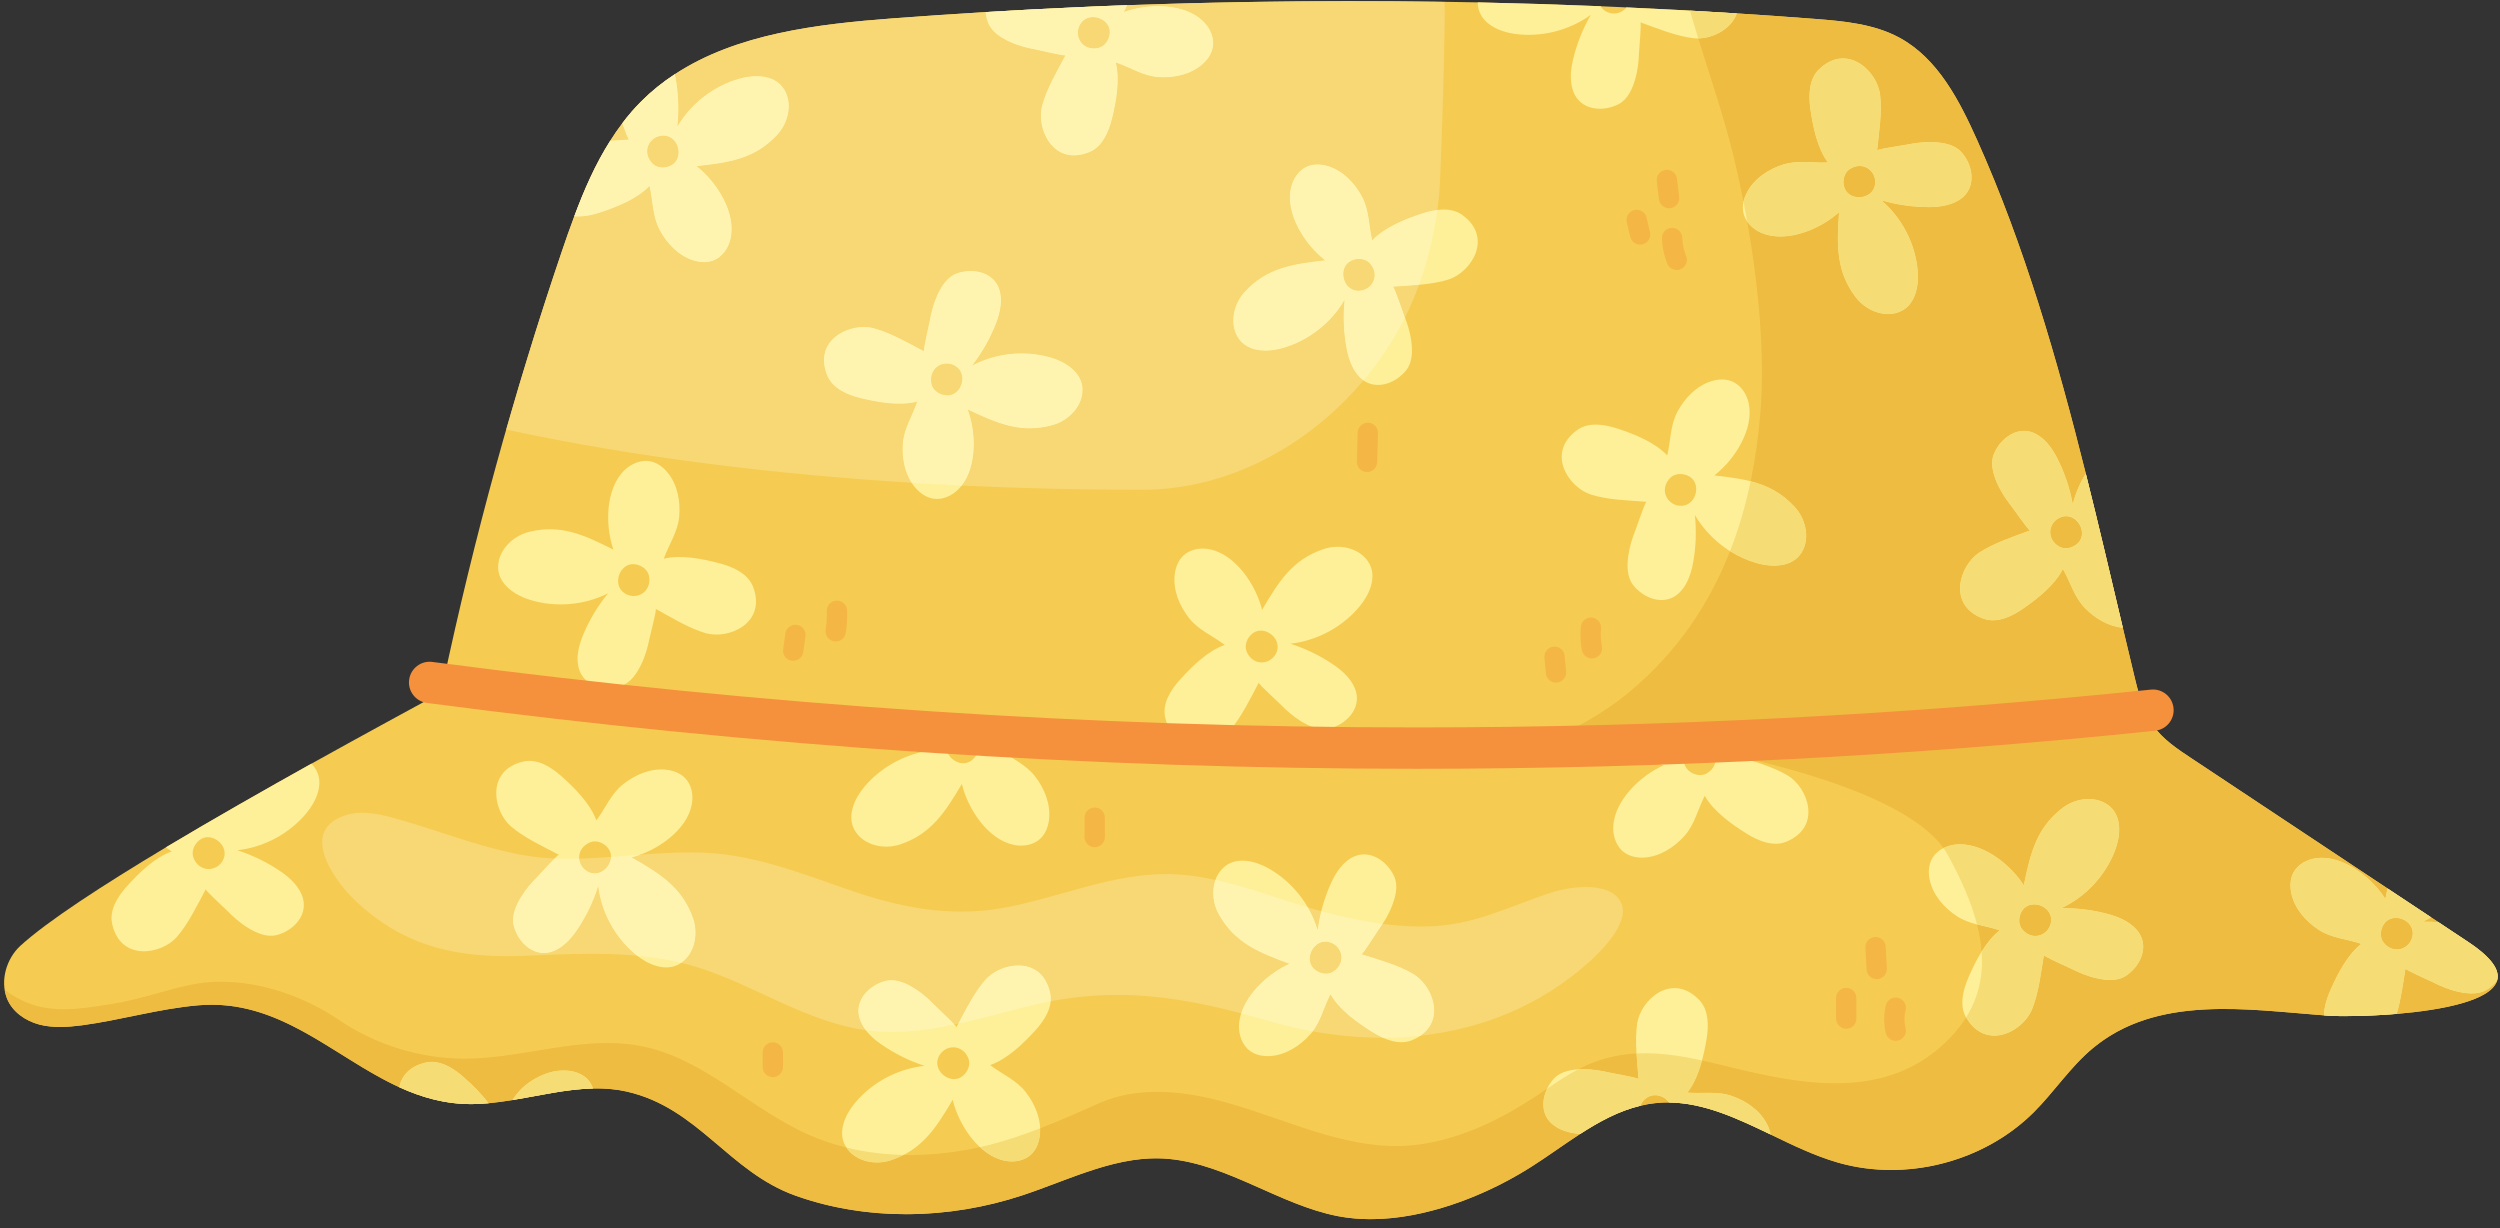 <?xml version="1.0" encoding="UTF-8"?><svg xmlns="http://www.w3.org/2000/svg" xmlns:xlink="http://www.w3.org/1999/xlink" height="902.6" preserveAspectRatio="xMidYMid meet" version="1.0" viewBox="141.6 612.4 1836.8 902.6" width="1836.8" zoomAndPan="magnify"><rect x="141.6" y="612.4" width="1836.8" height="902.6" fill="#333333" stroke="none"/><g><g id="change1_1"><path d="M 1976.242 1332.871 C 1971.801 1347.75 1935.328 1354.539 1902.508 1357.32 C 1880.637 1359.152 1860.367 1359.199 1852.32 1358.652 C 1851.25 1358.59 1850.184 1358.492 1849.066 1358.391 C 1792.395 1354.129 1726.5 1343.199 1679.199 1382.551 C 1662.742 1396.219 1650.883 1414.609 1635.734 1429.711 C 1598.922 1466.281 1541.742 1480.91 1491.844 1466.531 C 1474.973 1461.66 1458.672 1453.758 1442.504 1445.91 C 1418.047 1434.16 1393.785 1422.672 1367.848 1422.41 C 1364.41 1422.359 1360.965 1422.512 1357.469 1422.922 C 1353.863 1423.32 1350.379 1423.93 1346.934 1424.789 C 1331.082 1428.539 1316.602 1436.441 1302.523 1445.562 L 1302.473 1445.562 C 1290.059 1453.609 1277.945 1462.578 1265.539 1470.371 C 1226.504 1494.988 1171.129 1514.988 1124.379 1505.879 C 1081.891 1497.578 1044.098 1468.09 1000.648 1463.891 C 963.414 1460.301 928.223 1478.879 892.711 1490.641 C 839.332 1508.262 779.363 1509.832 726.125 1490.879 C 676.895 1473.32 654.809 1426.359 602.082 1414.402 C 593.887 1412.539 585.574 1411.93 577.32 1412.129 C 557.715 1412.539 537.914 1417.398 518.059 1420.641 C 512.23 1421.602 506.359 1422.41 500.531 1422.969 C 496.68 1423.32 492.781 1423.52 488.938 1423.57 C 469.129 1423.832 451.512 1418.758 434.945 1411.172 C 386.777 1389.18 347.266 1345.93 287.449 1350.992 C 258.637 1353.43 230.625 1361.832 201.902 1365.691 C 191.418 1367.051 180.637 1367.812 170.398 1365.129 C 160.168 1362.441 150.547 1355.699 146.695 1345.879 C 141.582 1332.91 146.297 1316.762 156.527 1307.332 C 176.227 1289.312 217.105 1262.762 263.496 1234.961 C 298.184 1214.191 336.027 1192.711 370.363 1173.52 C 410.324 1151.281 445.531 1132.242 465.688 1121.242 C 466.145 1119.172 466.551 1117.102 467.012 1115.02 C 489.852 1007.441 519.016 901.176 554.426 797.035 C 557.316 788.477 560.305 779.871 563.543 771.363 C 570.73 752.016 579.043 733.023 589.984 715.797 C 592.719 711.391 595.648 707.133 598.797 703.043 C 603.051 697.312 607.754 691.898 612.82 686.824 C 620.418 679.227 628.676 672.648 637.438 666.934 C 682.77 637.148 742.082 630.105 797.492 625.895 C 820.234 624.172 842.977 622.656 865.719 621.297 C 888.809 619.875 911.906 618.648 935.008 617.641 L 935.109 617.641 C 946.656 617.082 958.199 616.633 969.754 616.234 C 1055.547 613.09 1141.449 612.375 1227.305 614.145 C 1257.395 614.812 1287.52 615.773 1317.609 616.984 C 1323.934 617.242 1330.281 617.543 1336.605 617.848 C 1363.648 619.062 1390.703 620.531 1417.684 622.254 C 1436.887 623.469 1456.086 624.84 1475.277 626.309 C 1496.492 627.969 1518.379 629.949 1537.129 640.086 C 1565.434 655.426 1581.188 686.219 1594.359 715.594 C 1628.914 792.691 1653.117 876.512 1674.078 960.383 C 1683.594 998.32 1692.418 1036.312 1701.277 1073.641 C 1704.105 1085.742 1707.008 1097.75 1709.883 1109.699 C 1711.973 1118.211 1714.035 1126.82 1717.59 1134.77 C 1719.047 1138.172 1720.785 1141.41 1722.848 1144.441 L 1723.406 1145.309 C 1730.602 1155.539 1741.297 1162.68 1751.734 1169.57 C 1799.738 1201.422 1847.707 1233.289 1895.723 1265.141 C 1906.402 1272.23 1917.098 1279.32 1927.777 1286.41 C 1929.562 1287.578 1931.336 1288.75 1933.094 1289.91 C 1940.5 1294.82 1947.891 1299.742 1955.281 1304.648 C 1972.859 1316.352 1978.43 1325.57 1976.242 1332.871" fill="#f5cc51"/></g><g id="change2_1"><path d="M 634.91 733.781 C 630.5 736.211 624.426 736.109 620.98 732.469 C 613.129 724.309 618.191 713.371 627.41 712.148 C 639.926 710.48 644.781 728.309 634.91 733.781 M 716.508 676.238 C 709.516 667.27 695.887 667.07 684.949 670.172 C 665.957 675.48 649.238 688.398 639.262 705.41 C 640.574 693.512 640.129 681.41 638 669.609 C 637.848 668.738 637.641 667.84 637.438 666.93 C 628.676 672.648 620.422 679.23 612.82 686.828 C 607.758 691.891 603.051 697.309 598.801 703.039 C 600.867 708.762 603.152 714.941 603.711 714.941 C 599.402 715.25 594.746 715.449 589.984 715.801 C 579.043 733.02 570.73 752.012 563.543 771.359 C 569.668 771.922 576.301 770.559 582.23 768.629 C 594.641 764.57 609.836 758.551 618.801 749.02 C 621.379 760.121 620.828 771.16 626.199 781.238 C 631.512 791.32 640.023 800.238 650.867 803.68 C 655.828 805.25 661.352 805.609 666.16 803.629 C 672.488 801.039 676.789 794.66 678.359 787.98 C 682.82 768.828 668.18 745.941 653.395 734.488 C 677.656 731.859 696.344 729.07 712.605 711.551 C 721.473 702.02 724.453 686.52 716.508 676.238" fill="#fef099"/></g><g id="change2_2"><path d="M 948.426 647.629 C 937.383 649.949 930.801 639.879 934.652 631.422 C 939.867 619.922 957.547 625.238 956.938 636.48 C 956.684 641.5 953.34 646.609 948.426 647.629 M 1025.922 628.328 C 1011.988 614.398 984.895 614.699 967.371 621.191 C 968.176 619.52 968.988 617.852 969.754 616.23 C 958.199 616.629 946.656 617.078 935.109 617.641 L 935.152 617.789 L 935.008 617.641 C 911.906 618.648 888.809 619.871 865.723 621.289 C 865.977 623.82 866.527 626.352 867.395 628.691 C 869.918 635.719 877.062 640.18 883.594 643.172 C 889.777 646.012 896.562 647.719 901.984 648.691 C 904.461 649.102 923.965 653.91 924.422 653 C 918.492 664.191 910.598 677.512 907.254 690.02 C 902.688 707.031 915.352 734.789 941.793 724.262 C 951.363 720.41 956.121 709.672 958.605 699.648 C 961.746 686.98 964.691 670.871 961.34 658.262 C 972.129 661.91 981.195 668.238 992.59 669.051 C 1003.988 669.809 1016.039 667.328 1024.711 659.93 C 1028.66 656.59 1031.852 652.078 1032.711 646.969 C 1033.93 640.18 1030.789 633.191 1025.922 628.328" fill="#fef099"/></g><g id="change2_3"><path d="M 837.25 902.898 C 832.188 902.691 827.074 899.398 826.004 894.488 C 823.629 883.449 833.656 876.762 842.164 880.559 C 853.719 885.73 848.492 903.398 837.25 902.898 M 913.172 874.941 C 894.23 869.52 873.211 871.75 855.785 881.02 C 863.133 871.59 869.113 861.07 873.465 849.871 C 876.504 842.012 878.582 832.34 875.543 824.191 C 870.988 811.98 855.941 809.102 844.445 813.301 C 837.457 815.891 833.043 823.02 830.109 829.609 C 827.324 835.789 825.648 842.621 824.688 848.051 C 824.289 850.48 819.625 870.02 820.492 870.48 C 809.293 864.602 795.926 856.809 783.41 853.52 C 766.344 849.059 738.691 861.871 749.371 888.262 C 753.27 897.828 764.07 902.551 774.09 904.969 C 786.754 908.02 802.91 910.852 815.477 907.461 C 811.879 918.25 805.594 927.359 804.891 938.762 C 804.176 950.148 806.715 962.16 814.203 970.82 C 817.605 974.719 822.109 977.91 827.227 978.77 C 834.012 979.891 841.004 976.699 845.812 971.84 C 859.641 957.859 859.188 930.699 852.598 913.23 C 874.629 923.711 892 931.109 915.051 924.73 C 927.562 921.23 938.25 909.59 936.824 896.672 C 935.609 885.379 924.113 878.031 913.172 874.941" fill="#fef099"/></g><g id="change2_4"><path d="M 601.988 1049.121 C 590.535 1043.699 596.211 1026.129 607.41 1026.891 C 612.477 1027.25 617.488 1030.691 618.453 1035.602 C 620.574 1046.699 610.344 1053.129 601.988 1049.121 M 694.926 1043.648 C 691.23 1033.98 680.59 1029.02 670.613 1026.379 C 658.004 1022.988 641.949 1019.801 629.285 1022.891 C 633.137 1012.148 639.617 1003.238 640.637 991.84 C 641.594 980.5 639.363 968.391 632.07 959.578 C 628.777 955.57 624.375 952.281 619.258 951.309 C 612.523 950.051 605.434 953.039 600.469 957.809 C 586.328 971.48 586.133 998.57 592.309 1016.25 C 570.535 1005.27 553.367 997.41 530.164 1003.238 C 517.551 1006.43 506.613 1017.82 507.676 1030.789 C 508.688 1042.078 519.984 1049.68 530.824 1053.078 C 549.664 1058.898 570.73 1057.172 588.355 1048.309 C 580.766 1057.629 574.531 1068.012 569.977 1079.059 C 566.73 1086.852 564.402 1096.43 567.242 1104.691 C 571.543 1116.988 586.48 1120.238 598.086 1116.328 C 605.129 1113.91 609.684 1106.871 612.82 1100.328 C 615.766 1094.25 617.578 1087.469 618.648 1082.102 C 619.105 1079.621 624.27 1060.219 623.355 1059.711 C 634.453 1065.828 647.617 1074 660.078 1077.59 C 676.992 1082.449 704.953 1070.25 694.926 1043.648" fill="#fef099"/></g><g id="change2_5"><path d="M 1141.352 825.91 C 1128.789 827.641 1123.93 809.809 1133.75 804.328 C 1138.109 801.859 1144.191 801.961 1147.73 805.609 C 1155.531 813.66 1150.512 824.648 1141.352 825.91 M 1216.051 770.398 C 1207.75 764.32 1196.102 766.039 1186.281 769.281 C 1173.922 773.34 1158.73 779.461 1149.809 788.988 C 1147.172 777.898 1147.68 766.859 1142.309 756.828 C 1136.891 746.738 1128.379 737.891 1117.488 734.488 C 1112.531 732.969 1107.012 732.621 1102.25 734.59 C 1095.871 737.23 1091.609 743.602 1090.09 750.289 C 1085.691 769.48 1100.422 792.281 1115.219 803.68 C 1091.012 806.41 1072.309 809.238 1056.109 826.82 C 1047.301 836.398 1044.41 851.949 1052.41 862.18 C 1059.449 871.141 1073.02 871.301 1083.969 868.16 C 1102.961 862.738 1119.621 849.77 1129.5 832.699 C 1128.23 844.602 1128.738 856.711 1130.961 868.461 C 1132.488 876.762 1135.828 886.078 1142.719 891.398 C 1153.051 899.352 1167.34 893.891 1174.891 884.262 C 1179.441 878.391 1179.441 869.969 1178.48 862.84 C 1177.57 856.102 1175.391 849.41 1173.309 844.352 C 1172.398 842.012 1166.07 823.02 1165.059 823.02 C 1177.66 822.109 1193.172 821.711 1205.531 817.859 C 1222.34 812.691 1239.102 787.16 1216.051 770.398" fill="#fef099"/></g><g id="change2_6"><path d="M 1375.051 983.941 C 1365.828 982.672 1360.809 971.68 1368.672 963.57 C 1372.16 959.98 1378.238 959.879 1382.641 962.359 C 1392.469 967.828 1387.559 985.66 1375.051 983.941 M 1460.238 984.852 C 1444.031 967.27 1425.391 964.441 1401.129 961.711 C 1415.98 950.309 1430.66 927.512 1426.309 908.309 C 1424.789 901.629 1420.48 895.25 1414.148 892.609 C 1409.328 890.641 1403.82 890.941 1398.898 892.512 C 1388.012 895.91 1379.512 904.77 1374.078 914.859 C 1368.672 924.879 1369.219 935.922 1366.539 947.012 C 1357.672 937.488 1342.469 931.359 1330.07 927.309 C 1320.238 924.07 1308.641 922.352 1300.289 928.43 C 1277.289 945.191 1294.012 970.719 1310.879 975.879 C 1323.238 979.73 1338.68 980.09 1351.352 981.051 C 1350.281 981.051 1344 1000.039 1343.039 1002.371 C 1340.961 1007.441 1338.828 1014.121 1337.922 1020.859 C 1336.961 1028 1336.91 1036.41 1341.52 1042.289 C 1349.07 1051.91 1363.352 1057.379 1373.629 1049.43 C 1380.57 1044.109 1383.859 1034.789 1385.43 1026.48 C 1387.648 1014.73 1388.109 1002.629 1386.852 990.73 C 1396.781 1007.738 1413.441 1020.762 1432.379 1026.18 C 1443.328 1029.27 1456.949 1029.172 1463.988 1020.211 C 1471.988 1009.969 1469.051 994.43 1460.238 984.852" fill="#fef099"/></g><g id="change2_7"><path d="M 1078.648 1093.391 C 1073.789 1101.289 1061.73 1101.449 1057.469 1091.012 C 1055.602 1086.352 1057.98 1080.73 1061.98 1077.691 C 1071 1070.949 1085.289 1082.602 1078.648 1093.391 Z M 1140.488 1057.988 C 1147.781 1049.281 1153.148 1036.77 1147.781 1026.691 C 1141.66 1015.238 1126.262 1011.641 1113.949 1015.852 C 1091.309 1023.551 1081.18 1039.449 1068.871 1060.52 C 1064.469 1042.391 1049.52 1019.699 1030.219 1015.949 C 1023.488 1014.629 1015.941 1015.949 1010.93 1020.711 C 1007.18 1024.309 1005.262 1029.469 1004.699 1034.641 C 1003.379 1045.93 1008.09 1057.328 1015.078 1066.34 C 1022.07 1075.359 1032.398 1079.309 1041.469 1086.25 C 1029.16 1090.5 1017.41 1101.949 1008.699 1111.629 C 1001.762 1119.27 995.477 1129.199 997.66 1139.328 C 1003.738 1167.141 1033.82 1162.121 1045.371 1148.852 C 1053.879 1139.078 1060.461 1125.148 1066.441 1113.961 C 1066.441 1115.219 1080.922 1128.34 1082.602 1130.109 C 1086.398 1134.059 1091.609 1138.719 1097.391 1142.27 C 1103.559 1146.02 1111.27 1149.461 1118.461 1147.641 C 1130.309 1144.648 1141.09 1133.809 1138.012 1121.148 C 1135.93 1112.691 1128.738 1105.852 1121.801 1101.09 C 1111.922 1094.301 1101.039 1088.988 1089.641 1085.34 C 1109.238 1083.16 1127.879 1073.129 1140.488 1057.988" fill="#fef099"/></g><g id="change2_8"><path d="M 304.98 1245.191 C 300.062 1253.09 288.008 1253.238 283.805 1242.809 C 281.93 1238.102 284.262 1232.52 288.316 1229.488 C 297.281 1222.75 311.613 1234.398 304.98 1245.191 Z M 366.77 1209.781 C 374.066 1201.02 379.43 1188.512 374.066 1178.48 C 373.051 1176.609 371.836 1174.941 370.363 1173.52 C 336.023 1192.711 298.188 1214.191 263.496 1234.961 C 264.965 1235.922 266.383 1236.93 267.801 1238 C 255.438 1242.25 243.742 1253.699 234.977 1263.422 C 228.043 1271.07 221.809 1281 223.988 1291.078 C 230.016 1318.93 260.102 1313.922 271.695 1300.602 C 280.16 1290.871 286.789 1276.891 292.77 1265.75 C 292.77 1267.02 307.203 1280.141 308.875 1281.859 C 312.727 1285.809 317.941 1290.52 323.719 1294.059 C 329.895 1297.809 337.543 1301.262 344.789 1299.43 C 356.637 1296.441 367.426 1285.609 364.285 1272.941 C 362.211 1264.43 355.02 1257.648 348.078 1252.891 C 338.254 1246.102 327.367 1240.781 315.973 1237.078 C 335.57 1234.961 354.156 1224.93 366.77 1209.781" fill="#fef099"/></g><g id="change2_9"><path d="M 572.918 1252.43 C 564.961 1247.621 564.707 1235.621 575.141 1231.262 C 579.758 1229.328 585.371 1231.672 588.457 1235.621 C 595.297 1244.578 583.75 1258.961 572.918 1252.43 M 650.809 1287.02 C 642.859 1264.488 626.91 1254.461 605.68 1242.352 C 623.812 1237.738 646.355 1222.648 649.898 1203.301 C 651.164 1196.512 649.746 1188.969 644.938 1184.051 C 641.344 1180.352 636.176 1178.488 631.008 1177.93 C 619.668 1176.711 608.316 1181.52 599.402 1188.621 C 590.438 1195.711 586.59 1206.09 579.758 1215.199 C 575.344 1202.891 563.801 1191.301 554.02 1182.629 C 546.324 1175.801 536.289 1169.621 526.262 1171.898 C 498.453 1178.18 503.773 1208.262 517.152 1219.711 C 527.023 1228.07 541.008 1234.551 552.246 1240.43 C 550.98 1240.43 538.02 1255.012 536.246 1256.73 C 532.344 1260.578 527.738 1265.852 524.234 1271.68 C 520.535 1277.852 517.152 1285.559 519.074 1292.801 C 522.164 1304.602 533.105 1315.289 545.762 1312.039 C 554.172 1309.871 560.914 1302.629 565.621 1295.629 C 572.309 1285.711 577.574 1274.82 581.121 1263.379 C 583.441 1282.922 593.625 1301.461 608.875 1313.922 C 617.684 1321.109 630.246 1326.379 640.277 1320.91 C 651.672 1314.73 655.117 1299.281 650.809 1287.02" fill="#fef099"/></g><g id="change2_10"><path d="M 573.164 1405.191 C 569.516 1401.488 564.355 1399.621 559.184 1399.059 C 547.844 1397.84 536.543 1402.648 527.578 1409.75 C 523.684 1412.879 520.746 1416.578 518.059 1420.641 C 537.914 1417.398 557.719 1412.539 577.32 1412.129 C 576.453 1409.539 575.09 1407.172 573.164 1405.191 M 482.254 1403.77 C 474.5 1396.941 464.523 1390.75 454.445 1393.039 C 442.391 1395.77 436.613 1402.961 434.945 1411.172 C 451.512 1418.762 469.129 1423.828 488.938 1423.57 C 492.781 1423.52 496.684 1423.32 500.531 1422.969 C 495.223 1415.781 488.379 1409.191 482.254 1403.77" fill="#fef099"/></g><g id="change2_11"><path d="M 848.492 1403.32 C 839.48 1410 825.25 1398.25 831.934 1387.512 C 836.906 1379.672 848.949 1379.559 853.105 1390.039 C 854.98 1394.711 852.547 1400.281 848.492 1403.32 M 869.062 1394.91 C 881.422 1390.699 893.223 1379.359 902.027 1369.73 C 909.023 1362.09 915.352 1352.211 913.223 1342.078 C 907.352 1314.219 877.215 1319.039 865.562 1332.25 C 857 1341.98 850.316 1355.91 844.293 1367.051 C 844.293 1365.781 829.906 1352.559 828.234 1350.789 C 824.434 1346.84 819.277 1342.129 813.5 1338.531 C 807.367 1334.73 799.672 1331.238 792.43 1333.012 C 780.578 1335.949 769.734 1346.738 772.773 1359.398 C 774.801 1367.91 781.941 1374.75 788.883 1379.559 C 798.703 1386.398 809.547 1391.82 820.887 1395.512 C 801.293 1397.59 782.598 1407.469 769.941 1422.559 C 762.594 1431.219 757.121 1443.73 762.441 1453.809 C 768.473 1465.309 783.871 1469.012 796.176 1464.859 C 818.867 1457.309 829.152 1441.461 841.562 1420.43 C 845.863 1438.621 860.645 1461.41 879.895 1465.262 C 886.629 1466.621 894.23 1465.309 899.242 1460.602 C 902.996 1457.051 904.973 1451.891 905.582 1446.719 C 906.945 1435.422 902.34 1424.031 895.344 1414.961 C 888.414 1405.891 878.121 1401.898 869.062 1394.91" fill="#fef099"/></g><g id="change2_12"><path d="M 875.84 1162.84 C 880.914 1161.121 885.883 1158.16 890.602 1154.629 C 879.184 1154.102 867.77 1153.57 856.355 1152.93 C 857.754 1154.219 859 1155.82 859.855 1157.969 C 861.719 1162.648 859.316 1168.23 855.277 1171.238 C 846.246 1177.949 832.004 1166.18 838.707 1155.461 C 839.605 1154.031 840.789 1152.949 842.062 1152.051 C 827.434 1151.18 812.809 1150.211 798.184 1149.148 C 807.332 1155.18 817.25 1160.059 827.668 1163.461 C 808.059 1165.512 789.379 1175.398 776.672 1190.48 C 769.34 1199.18 763.902 1211.66 769.191 1221.73 C 775.238 1233.238 790.609 1236.93 802.938 1232.809 C 825.617 1225.219 835.879 1209.379 848.305 1188.379 C 852.605 1206.551 867.387 1229.328 886.664 1233.191 C 893.41 1234.539 900.984 1233.262 905.98 1228.531 C 909.746 1224.969 911.707 1219.82 912.328 1214.672 C 913.699 1203.34 909.074 1191.941 902.129 1182.898 C 895.176 1173.852 884.871 1169.82 875.84 1162.84" fill="#fef099"/></g><g id="change2_13"><path d="M 1120.988 1326.328 C 1116.738 1329.012 1110.77 1327.641 1107.109 1324.25 C 1098.852 1316.602 1107.82 1300.441 1119.57 1305.059 C 1128.23 1308.449 1130.512 1320.301 1120.988 1326.328 M 1180.039 1328 C 1168.961 1321.359 1154.02 1317.359 1141.961 1313.469 C 1143.078 1313.469 1153.559 1296.699 1155.031 1294.68 C 1158.219 1290.262 1161.922 1284.289 1164.34 1277.961 C 1166.98 1271.219 1169.012 1263.07 1165.922 1256.281 C 1160.852 1245.141 1148.289 1236.422 1136.391 1241.738 C 1128.43 1245.289 1122.961 1253.59 1119.52 1261.25 C 1114.609 1272.18 1111.27 1283.781 1109.699 1295.691 C 1104.07 1276.789 1090.961 1260.23 1073.789 1250.512 C 1063.91 1244.879 1050.641 1241.789 1041.719 1248.828 C 1031.488 1256.879 1030.691 1272.691 1036.961 1284.039 C 1048.609 1304.949 1066.039 1312.141 1088.98 1320.512 C 1071.91 1328.102 1052.211 1346.789 1051.898 1366.441 C 1051.852 1373.328 1054.488 1380.52 1060.051 1384.578 C 1064.211 1387.609 1069.68 1388.621 1074.852 1388.281 C 1086.238 1387.559 1096.578 1380.93 1104.23 1372.422 C 1111.828 1363.961 1113.891 1353.07 1119.121 1342.941 C 1125.5 1354.289 1138.82 1363.809 1149.898 1370.699 C 1158.68 1376.16 1169.559 1380.57 1179.141 1376.621 C 1205.43 1365.781 1195.191 1337.012 1180.039 1328" fill="#fef099"/></g><g id="change2_14"><path d="M 1395.922 1180.449 C 1391.672 1183.141 1385.738 1181.828 1382.039 1178.379 C 1373.781 1170.73 1382.738 1154.57 1394.551 1159.238 C 1403.148 1162.629 1405.488 1174.48 1395.922 1180.449 M 1455.02 1182.129 C 1443.879 1175.539 1428.988 1171.5 1416.941 1167.59 C 1417.59 1167.59 1421.539 1161.672 1424.988 1156.449 L 1425.039 1156.398 C 1423.32 1156.5 1421.59 1156.602 1419.871 1156.699 C 1418.051 1156.75 1416.219 1156.859 1414.41 1156.961 C 1407.922 1157.309 1401.48 1157.57 1395.012 1157.762 L 1394.34 1157.762 C 1372.82 1158.371 1351.25 1158.422 1329.66 1158.371 C 1330.43 1158.93 1331.18 1159.43 1331.949 1159.891 C 1341.012 1166.031 1351.641 1170.219 1363.898 1174.691 C 1346.828 1182.23 1327.191 1200.922 1326.871 1220.57 C 1326.781 1227.461 1329.461 1234.699 1334.98 1238.711 C 1339.191 1241.789 1344.602 1242.75 1349.77 1242.461 C 1361.172 1241.691 1371.551 1235.059 1379.148 1226.602 C 1386.801 1218.09 1388.879 1207.25 1394.09 1197.07 C 1400.48 1208.461 1413.801 1217.941 1424.879 1224.879 C 1433.648 1230.352 1444.539 1234.75 1454.059 1230.801 C 1480.398 1219.922 1470.109 1191.191 1455.02 1182.129" fill="#fef099"/></g><g id="change2_15"><path d="M 1648.301 1290.828 C 1646.23 1299.879 1634.832 1303.891 1627.496 1295.328 C 1624.195 1291.531 1624.648 1285.457 1627.496 1281.297 C 1633.82 1272.039 1651.141 1278.52 1648.301 1290.828 M 1713.391 1298.07 C 1708.727 1290.719 1699.715 1286.57 1691.648 1284.289 C 1680.113 1281.039 1668.102 1279.469 1656.102 1279.68 C 1673.98 1271.32 1688.41 1255.879 1695.512 1237.48 C 1699.609 1226.859 1700.672 1213.277 1692.422 1205.48 C 1682.941 1196.609 1667.203 1198.129 1656.926 1206.039 C 1637.926 1220.617 1633.406 1238.961 1628.5 1262.809 C 1618.516 1247.059 1597.098 1230.348 1577.594 1232.98 C 1570.809 1233.898 1564.074 1237.598 1560.887 1243.668 C 1558.5 1248.277 1558.289 1253.801 1559.41 1258.859 C 1561.793 1270.008 1569.891 1279.27 1579.422 1285.559 C 1588.941 1291.828 1599.98 1292.289 1610.77 1295.938 C 1600.488 1303.938 1593.059 1318.527 1587.875 1330.531 C 1583.781 1340 1580.992 1351.398 1586.301 1360.27 C 1600.953 1384.68 1627.844 1370.34 1634.57 1354.027 C 1639.477 1342.027 1641.262 1326.68 1643.289 1314.168 C 1643.289 1315.238 1661.566 1323.188 1663.797 1324.359 C 1668.66 1326.828 1675.141 1329.617 1681.727 1331.09 C 1688.77 1332.707 1697.18 1333.52 1703.406 1329.469 C 1713.688 1322.828 1720.434 1309.051 1713.391 1298.07" fill="#fef099"/></g><g id="change2_16"><path d="M 1913.953 1300.75 C 1911.879 1309.77 1900.543 1313.812 1893.137 1305.25 C 1889.898 1301.461 1890.359 1295.383 1893.188 1291.23 C 1899.523 1281.961 1916.793 1288.391 1913.953 1300.75 M 1955.281 1304.648 C 1947.891 1299.742 1940.5 1294.82 1933.094 1289.91 C 1929.355 1289.609 1925.559 1289.512 1921.793 1289.562 C 1923.832 1288.59 1925.859 1287.578 1927.777 1286.41 C 1917.098 1279.32 1906.402 1272.23 1895.723 1265.141 C 1895.215 1267.621 1894.656 1270.16 1894.145 1272.742 C 1884.18 1256.992 1862.793 1240.281 1843.301 1242.91 C 1836.457 1243.82 1829.73 1247.52 1826.539 1253.59 C 1824.16 1258.211 1824.004 1263.719 1825.059 1268.789 C 1827.449 1279.93 1835.559 1289.211 1845.074 1295.48 C 1854.59 1301.77 1865.633 1302.219 1876.473 1305.871 C 1866.145 1313.871 1858.754 1328.461 1853.531 1340.461 C 1851.094 1346.082 1849.176 1352.312 1849.066 1358.391 C 1850.184 1358.492 1851.25 1358.59 1852.32 1358.652 C 1860.367 1359.199 1880.637 1359.152 1902.508 1357.32 C 1905.75 1346.691 1907.266 1334.441 1908.988 1324.102 C 1908.988 1325.109 1927.23 1333.109 1929.453 1334.23 C 1934.371 1336.762 1940.801 1339.551 1947.441 1341.02 C 1954.434 1342.641 1962.832 1343.391 1969.105 1339.352 C 1971.801 1337.629 1974.23 1335.391 1976.242 1332.871 C 1978.43 1325.57 1972.859 1316.352 1955.281 1304.648" fill="#fef099"/></g><g id="change2_17"><path d="M 1440.18 1438.871 C 1435.172 1428.59 1425.09 1421.551 1414.352 1417.699 C 1407.301 1415.18 1400.211 1415.27 1392.949 1415.352 C 1389.148 1415.398 1385.289 1415.449 1381.379 1415.121 C 1389.48 1404.891 1393.23 1388.93 1395.41 1376.07 C 1397.129 1365.891 1397.078 1354.129 1389.781 1346.789 C 1369.73 1326.578 1347.039 1346.988 1344.461 1364.41 C 1342.531 1377.23 1344.5 1392.578 1345.469 1405.238 C 1345.371 1404.219 1325.559 1400.828 1323.129 1400.23 C 1317.809 1398.961 1310.879 1397.84 1304.09 1397.949 C 1296.891 1398.102 1288.539 1399.309 1283.469 1404.73 C 1275.059 1413.648 1271.82 1428.59 1281.25 1437.602 C 1286.77 1442.82 1294.871 1444.949 1302.469 1445.559 L 1302.52 1445.559 C 1316.602 1436.441 1331.078 1428.539 1346.941 1424.789 C 1349.371 1417.961 1357.672 1414.262 1365.328 1419.719 C 1366.34 1420.43 1367.191 1421.352 1367.852 1422.41 C 1393.789 1422.672 1418.051 1434.16 1442.512 1445.91 C 1442.109 1443.48 1441.25 1441.102 1440.18 1438.871" fill="#fef099"/></g><g id="change2_18"><path d="M 1336.602 617.852 C 1333.82 621.488 1328.898 623.27 1323.988 621.84 C 1320.949 620.98 1318.879 619.211 1317.609 616.98 C 1287.52 615.77 1257.391 614.809 1227.309 614.148 C 1227.309 615.77 1227.559 617.441 1227.961 619.059 C 1230.801 630.102 1243.16 635.719 1254.461 637.289 C 1273.949 639.98 1294.461 634.859 1310.422 623.27 C 1304.441 633.648 1299.98 644.941 1297.25 656.59 C 1295.328 664.801 1294.621 674.672 1298.77 682.32 C 1305 693.77 1320.238 694.531 1331.031 688.809 C 1337.609 685.262 1341.012 677.559 1342.98 670.621 C 1344.91 664.141 1345.621 657.148 1345.77 651.621 C 1345.879 649.148 1347.75 629.141 1346.828 628.781 C 1358.738 633.09 1373.07 638.969 1385.941 640.488 C 1397.781 641.852 1413.34 634.711 1417.691 622.25 C 1390.699 620.531 1363.648 619.059 1336.602 617.852" fill="#fef099"/></g><g id="change2_19"><path d="M 1496.762 750.289 C 1495.141 745.531 1496.301 739.559 1500.5 736.77 C 1509.871 730.539 1519.762 737.43 1519.34 746.691 C 1518.789 759.309 1500.359 760.93 1496.762 750.289 M 1582.762 724.199 C 1577.852 718.641 1569.539 717.172 1562.352 716.809 C 1555.559 716.512 1548.57 717.422 1543.199 718.539 C 1540.77 719.039 1520.871 721.879 1520.77 722.84 C 1522.129 710.27 1524.52 694.98 1523 682.121 C 1520.922 664.648 1498.828 643.57 1478.172 663.18 C 1470.672 670.32 1470.27 682.07 1471.68 692.301 C 1473.512 705.211 1476.75 721.27 1484.551 731.699 C 1480.602 731.93 1476.73 731.781 1472.91 731.629 C 1465.699 731.34 1458.648 731.039 1451.531 733.32 C 1440.691 736.82 1430.41 743.602 1425.141 753.73 C 1422.699 758.301 1421.391 763.672 1422.512 768.73 C 1423.93 775.469 1429.449 780.84 1435.781 783.52 C 1453.801 791.27 1478.93 780.891 1492.762 768.371 C 1491.078 792.691 1490.578 811.578 1504.91 830.672 C 1512.762 841.059 1527.5 846.73 1539 840.699 C 1549.078 835.379 1551.66 822.059 1550.551 810.719 C 1548.672 791.121 1538.891 772.379 1523.91 759.559 C 1535.359 762.949 1547.359 764.621 1559.359 764.57 C 1567.77 764.52 1577.539 762.949 1584.02 757.129 C 1593.699 748.359 1590.922 733.371 1582.762 724.199" fill="#fef099"/></g><g id="change2_20"><path d="M 1668.414 1011.293 C 1664.875 1014.895 1659.039 1016.512 1654.625 1014.02 C 1644.844 1008.453 1646.578 996.504 1655.043 992.703 C 1666.586 987.527 1676.312 1003.289 1668.414 1011.293 M 1674.082 960.379 C 1669.719 967.32 1666.43 974.918 1664.508 982.875 C 1662.379 971.07 1658.488 959.629 1653.059 948.941 C 1649.262 941.438 1643.438 933.441 1635.328 930.25 C 1623.176 925.488 1611.02 934.758 1606.457 946.156 C 1603.734 953.031 1606.113 961.145 1609.047 967.73 C 1611.789 973.906 1615.777 979.73 1619.18 983.988 C 1620.746 985.973 1631.934 1002.121 1633.051 1002.121 C 1621.203 1006.578 1606.52 1011.293 1595.719 1018.434 C 1581.043 1028.148 1572.117 1057.332 1598.922 1066.996 C 1608.648 1070.504 1619.328 1065.59 1627.844 1059.711 C 1638.582 1052.312 1651.441 1042.18 1657.254 1030.488 C 1662.945 1040.414 1665.531 1051.152 1673.578 1059.297 C 1681.031 1066.852 1690.75 1072.664 1701.281 1073.637 C 1692.418 1036.312 1683.598 998.32 1674.082 960.379" fill="#fef099"/></g><g id="change3_1"><path d="M 1718.617 1136.902 C 1718.594 1136.914 1718.57 1136.914 1718.559 1136.914 C 1719.793 1139.531 1721.215 1142.055 1722.84 1144.445 L 1723.41 1145.312 C 1730.602 1155.543 1741.297 1162.684 1751.727 1169.574 C 1799.738 1201.422 1847.699 1233.293 1895.711 1265.145 C 1906.406 1272.234 1917.094 1279.324 1927.777 1286.414 C 1929.559 1287.582 1931.328 1288.754 1933.086 1289.914 C 1940.496 1294.824 1947.883 1299.742 1955.27 1304.652 C 1970.523 1314.801 1976.734 1323.082 1976.695 1329.863 C 1976.734 1323.082 1970.523 1314.801 1955.27 1304.652 C 1947.883 1299.742 1940.496 1294.824 1933.086 1289.914 C 1931.328 1288.754 1929.559 1287.582 1927.777 1286.414 C 1917.094 1279.324 1906.406 1272.234 1895.711 1265.145 C 1847.699 1233.293 1799.738 1201.422 1751.727 1169.574 C 1741.297 1162.684 1730.602 1155.543 1723.41 1145.312 L 1722.84 1144.445 C 1721.227 1142.055 1719.855 1139.523 1718.617 1136.902 M 1775.785 1353.711 C 1775.859 1353.711 1775.945 1353.711 1776.016 1353.711 C 1775.945 1353.711 1775.859 1353.711 1775.785 1353.711 M 1775.375 1353.711 C 1741.246 1353.762 1707.887 1359.422 1680.551 1381.434 C 1707.887 1359.422 1741.246 1353.762 1775.375 1353.711 M 1840.047 1357.672 C 1840.438 1357.703 1840.801 1357.734 1841.188 1357.773 C 1840.801 1357.734 1840.438 1357.703 1840.047 1357.672 M 1842.848 1357.902 C 1843.758 1357.984 1844.668 1358.055 1845.59 1358.121 C 1844.668 1358.055 1843.758 1357.984 1842.848 1357.902 M 1845.844 1358.145 C 1846.926 1358.234 1847.992 1358.312 1849.059 1358.395 C 1847.992 1358.312 1846.926 1358.234 1845.844 1358.145 M 1680.234 1381.703 C 1679.883 1381.984 1679.543 1382.262 1679.191 1382.551 C 1679.543 1382.262 1679.883 1381.984 1680.234 1381.703 M 1635.73 1429.711 C 1608.406 1456.852 1569.855 1471.91 1531.398 1471.992 C 1569.855 1471.91 1608.406 1456.852 1635.73 1429.711 M 1491.84 1466.531 C 1492.18 1466.633 1492.543 1466.73 1492.895 1466.832 C 1492.543 1466.73 1492.18 1466.633 1491.84 1466.531 M 1493.078 1466.883 C 1493.43 1466.98 1493.781 1467.07 1494.121 1467.172 C 1493.781 1467.07 1493.43 1466.98 1493.078 1466.883 M 1530.891 1471.992 C 1530.949 1471.992 1531.023 1471.992 1531.094 1471.992 C 1531.023 1471.992 1530.949 1471.992 1530.891 1471.992" fill="#f7e7be"/></g><g id="change4_1"><path d="M 1718.559 1136.914 C 1654.953 1141.602 1509.016 1152.242 1423.211 1159.121 C 1420.301 1163.504 1417.477 1167.594 1416.93 1167.594 C 1417.73 1167.852 1418.531 1168.113 1419.355 1168.371 C 1477.32 1181.23 1546.707 1203.562 1569.488 1235.492 C 1572.023 1234.203 1574.801 1233.363 1577.59 1232.98 C 1578.973 1232.793 1580.352 1232.711 1581.746 1232.711 C 1600.055 1232.711 1619.211 1248.172 1628.5 1262.812 C 1633.41 1238.961 1637.918 1220.621 1656.918 1206.043 C 1662.359 1201.844 1669.367 1199.453 1676.145 1199.453 C 1682.137 1199.453 1687.969 1201.32 1692.418 1205.48 C 1700.66 1213.281 1699.605 1226.863 1695.508 1237.484 C 1688.402 1255.883 1673.977 1271.324 1656.094 1279.684 C 1656.785 1279.672 1657.477 1279.664 1658.168 1279.664 C 1669.477 1279.664 1680.766 1281.234 1691.641 1284.293 C 1699.703 1286.574 1708.711 1290.723 1713.379 1298.07 C 1720.426 1309.051 1713.684 1322.832 1703.402 1329.473 C 1700.055 1331.652 1696.09 1332.422 1692.043 1332.422 C 1688.539 1332.422 1684.984 1331.84 1681.723 1331.094 C 1675.141 1329.621 1668.652 1326.832 1663.781 1324.363 C 1661.562 1323.191 1643.277 1315.242 1643.277 1314.172 C 1641.254 1326.684 1639.469 1342.031 1634.559 1354.031 C 1630.426 1364.051 1618.691 1373.332 1606.844 1373.332 C 1599.414 1373.332 1591.945 1369.684 1586.293 1360.273 C 1586.234 1360.164 1586.172 1360.051 1586.113 1359.953 C 1581.082 1368.02 1574.277 1375.773 1565.477 1383.172 C 1543.109 1401.984 1516.969 1408.293 1489.969 1408.293 C 1464.359 1408.293 1437.98 1402.621 1413.305 1396.562 C 1406.238 1394.82 1399.18 1393.082 1392.102 1391.543 C 1389.762 1400.203 1386.402 1408.762 1381.371 1415.121 C 1383.918 1415.332 1386.426 1415.391 1388.91 1415.391 C 1390.27 1415.391 1391.605 1415.371 1392.949 1415.352 C 1394.258 1415.344 1395.555 1415.32 1396.852 1415.32 C 1402.77 1415.32 1408.566 1415.641 1414.348 1417.703 C 1425.09 1421.551 1435.164 1428.59 1440.172 1438.871 C 1441.238 1441.102 1442.102 1443.484 1442.5 1445.914 C 1458.664 1453.762 1474.98 1461.66 1491.836 1466.531 C 1492.188 1466.633 1492.551 1466.73 1492.902 1466.832 C 1492.961 1466.852 1493.012 1466.863 1493.07 1466.883 C 1493.422 1466.98 1493.773 1467.07 1494.125 1467.172 C 1506.117 1470.402 1518.496 1471.973 1530.887 1471.992 C 1530.961 1471.992 1531.031 1471.992 1531.094 1471.992 C 1531.203 1471.992 1531.297 1471.992 1531.395 1471.992 C 1569.855 1471.914 1608.41 1456.852 1635.738 1429.711 C 1650.879 1414.609 1662.738 1396.223 1679.191 1382.551 C 1679.543 1382.262 1679.879 1381.984 1680.23 1381.703 C 1680.34 1381.613 1680.449 1381.523 1680.559 1381.434 C 1707.887 1359.422 1741.242 1353.762 1775.371 1353.711 C 1775.516 1353.711 1775.648 1353.711 1775.781 1353.711 C 1775.867 1353.711 1775.941 1353.711 1776.012 1353.711 C 1797.508 1353.73 1819.285 1355.941 1840.055 1357.672 C 1840.43 1357.703 1840.805 1357.73 1841.18 1357.773 C 1841.738 1357.812 1842.297 1357.863 1842.844 1357.902 C 1843.762 1357.984 1844.672 1358.051 1845.582 1358.121 C 1845.68 1358.133 1845.766 1358.141 1845.848 1358.141 C 1846.93 1358.23 1847.996 1358.312 1849.062 1358.391 C 1849.172 1352.312 1851.098 1346.082 1853.523 1340.461 C 1858.75 1328.461 1866.145 1313.871 1876.473 1305.871 C 1865.637 1302.223 1854.59 1301.773 1845.062 1295.48 C 1835.555 1289.211 1827.445 1279.934 1825.055 1268.793 C 1824 1263.723 1824.16 1258.211 1826.535 1253.594 C 1829.723 1247.523 1836.453 1243.824 1843.289 1242.914 C 1844.672 1242.723 1846.055 1242.633 1847.449 1242.633 C 1865.758 1242.633 1884.875 1258.102 1894.141 1272.742 C 1894.66 1270.164 1895.219 1267.621 1895.715 1265.145 C 1847.703 1233.293 1799.742 1201.422 1751.73 1169.574 C 1741.289 1162.684 1730.609 1155.543 1723.406 1145.312 L 1722.848 1144.441 C 1721.211 1142.055 1719.793 1139.531 1718.559 1136.914 M 1397.871 1161.203 C 1394.344 1161.492 1390.996 1161.781 1387.871 1162.055 C 1391.98 1162.793 1396.223 1163.582 1400.602 1164.441 C 1399.91 1163.234 1398.977 1162.121 1397.871 1161.203 M 1636.16 1276.922 C 1632.828 1276.922 1629.566 1278.262 1627.48 1281.301 C 1624.645 1285.461 1624.184 1291.531 1627.48 1295.332 C 1630.305 1298.621 1633.734 1300.062 1636.996 1300.062 C 1642.211 1300.062 1647.023 1296.402 1648.297 1290.832 C 1650.199 1282.551 1643.012 1276.922 1636.16 1276.922 M 1927.773 1286.414 C 1925.855 1287.582 1923.82 1288.594 1921.793 1289.562 C 1922.402 1289.551 1923.02 1289.551 1923.637 1289.551 C 1926.789 1289.551 1929.965 1289.664 1933.094 1289.914 C 1931.324 1288.754 1929.555 1287.582 1927.773 1286.414 M 1901.875 1286.832 C 1898.539 1286.832 1895.266 1288.184 1893.184 1291.234 C 1890.355 1295.383 1889.895 1301.461 1893.133 1305.254 C 1895.969 1308.543 1899.402 1309.973 1902.652 1309.973 C 1907.875 1309.973 1912.664 1306.301 1913.949 1300.754 C 1915.855 1292.461 1908.699 1286.832 1901.875 1286.832 M 1594.152 1291.621 C 1595.871 1298.383 1597.035 1305.023 1597.52 1311.531 C 1601.293 1305.461 1605.68 1299.902 1610.762 1295.941 C 1605.219 1294.062 1599.594 1293.031 1594.152 1291.621 M 1908.98 1324.102 C 1907.27 1334.441 1905.742 1346.691 1902.504 1357.32 C 1935.324 1354.543 1971.797 1347.754 1976.246 1332.871 C 1974.219 1335.391 1971.797 1337.633 1969.102 1339.352 C 1965.707 1341.543 1961.684 1342.32 1957.598 1342.32 C 1954.129 1342.32 1950.637 1341.762 1947.438 1341.023 C 1940.793 1339.551 1934.367 1336.762 1929.445 1334.234 C 1927.227 1333.113 1908.98 1325.113 1908.98 1324.102" fill="#eebc41"/></g><g id="change3_2"><path d="M 297.062 1350.59 C 297.137 1350.59 297.203 1350.59 297.277 1350.59 C 297.203 1350.59 297.137 1350.59 297.062 1350.59 M 297.027 1350.59 C 293.891 1350.59 290.707 1350.719 287.449 1350.988 C 290.699 1350.719 293.895 1350.59 297.027 1350.59 M 170.398 1365.129 C 170.855 1365.25 171.316 1365.359 171.781 1365.469 C 171.316 1365.359 170.855 1365.25 170.398 1365.129 M 172.008 1365.52 C 172.414 1365.609 172.816 1365.699 173.223 1365.781 C 172.816 1365.699 172.414 1365.609 172.008 1365.52 M 201.312 1365.762 C 196.359 1366.398 191.344 1366.879 186.355 1366.922 C 191.344 1366.879 196.359 1366.398 201.312 1365.762 M 173.27 1365.789 C 173.43 1365.82 173.59 1365.852 173.75 1365.879 C 173.59 1365.852 173.43 1365.82 173.27 1365.789 M 185.68 1366.922 L 185.68 1366.922 M 421.145 1404.238 C 421.258 1404.301 421.379 1404.359 421.488 1404.422 C 421.379 1404.359 421.258 1404.301 421.145 1404.238 M 422.535 1404.988 C 422.812 1405.129 423.082 1405.281 423.359 1405.43 C 423.082 1405.281 422.812 1405.129 422.535 1404.988 M 423.383 1405.441 C 423.836 1405.68 424.289 1405.922 424.742 1406.16 C 424.289 1405.922 423.836 1405.68 423.383 1405.441 M 425.035 1406.309 C 426.555 1407.109 428.086 1407.879 429.617 1408.641 C 428.086 1407.879 426.555 1407.109 425.035 1406.309 M 429.68 1408.672 C 430.68 1409.16 431.688 1409.648 432.695 1410.129 C 431.688 1409.648 430.68 1409.16 429.68 1408.672 M 433.414 1410.461 C 433.926 1410.699 434.434 1410.941 434.945 1411.172 C 434.434 1410.941 433.926 1410.699 433.414 1410.461 M 580.316 1412.09 C 580.547 1412.09 580.773 1412.09 581 1412.09 C 580.773 1412.09 580.547 1412.09 580.316 1412.09 M 580.172 1412.09 C 579.77 1412.09 579.367 1412.102 578.969 1412.102 C 579.367 1412.102 579.77 1412.09 580.172 1412.09 M 1302.52 1445.559 L 1302.469 1445.559 C 1290.828 1453.109 1279.469 1461.461 1267.871 1468.898 C 1279.469 1461.461 1290.84 1453.109 1302.52 1445.559 M 991.098 1463.441 C 991.117 1463.441 991.133 1463.441 991.152 1463.441 C 991.133 1463.441 991.117 1463.441 991.098 1463.441 M 990.703 1463.441 C 960.562 1463.551 931.641 1476.75 902.66 1487.191 C 931.641 1476.75 960.562 1463.551 990.703 1463.441 M 1261.559 1472.828 C 1229.809 1492.051 1188.352 1507.859 1149.57 1508.121 C 1188.359 1507.871 1229.809 1492.051 1261.559 1472.828 M 899.789 1488.211 C 899.004 1488.488 898.215 1488.77 897.426 1489.039 C 898.215 1488.77 899.004 1488.488 899.789 1488.211 M 892.715 1490.641 C 865.445 1499.641 836.453 1504.449 807.52 1504.48 C 836.453 1504.449 865.441 1499.641 892.715 1490.641 M 806.926 1504.48 C 807.035 1504.48 807.145 1504.48 807.25 1504.48 C 807.145 1504.48 807.035 1504.48 806.926 1504.48 M 1124.379 1505.879 C 1124.66 1505.941 1124.949 1505.988 1125.23 1506.039 C 1124.949 1505.988 1124.66 1505.941 1124.379 1505.879 M 1148.609 1508.129 L 1148.609 1508.129" fill="#f7e7be"/></g><g id="change4_2"><path d="M 304.117 1333.68 C 301.023 1333.68 297.953 1333.801 294.906 1334.039 C 271.574 1335.949 250.262 1346.078 221.523 1350.398 C 210.191 1352.102 199.254 1353.922 188.43 1353.922 C 174.008 1353.922 159.789 1350.699 145.094 1339.699 C 145.434 1341.809 145.918 1343.879 146.695 1345.879 C 150.547 1355.699 160.168 1362.441 170.398 1365.129 C 170.855 1365.25 171.316 1365.359 171.781 1365.469 C 171.855 1365.48 171.934 1365.5 172.008 1365.52 C 172.414 1365.609 172.816 1365.699 173.223 1365.781 C 173.238 1365.781 173.254 1365.781 173.27 1365.789 C 173.43 1365.82 173.59 1365.852 173.75 1365.879 C 177.676 1366.629 181.668 1366.922 185.68 1366.922 C 185.906 1366.922 186.129 1366.922 186.355 1366.922 C 191.344 1366.879 196.359 1366.398 201.312 1365.762 C 201.512 1365.738 201.707 1365.711 201.902 1365.691 C 230.625 1361.828 258.637 1353.43 287.449 1350.988 C 290.707 1350.719 293.891 1350.59 297.027 1350.59 C 297.035 1350.59 297.055 1350.59 297.062 1350.59 C 297.137 1350.59 297.203 1350.59 297.277 1350.59 C 346.113 1350.672 381.523 1382.672 421.145 1404.238 C 421.258 1404.301 421.379 1404.359 421.488 1404.422 C 421.84 1404.609 422.188 1404.801 422.535 1404.988 C 422.812 1405.129 423.082 1405.281 423.359 1405.43 C 423.363 1405.43 423.375 1405.441 423.383 1405.441 C 423.836 1405.68 424.289 1405.922 424.742 1406.16 C 424.844 1406.211 424.938 1406.262 425.035 1406.309 C 426.555 1407.109 428.086 1407.879 429.617 1408.641 C 429.641 1408.648 429.656 1408.66 429.68 1408.672 C 430.68 1409.16 431.688 1409.648 432.695 1410.129 C 432.938 1410.238 433.176 1410.352 433.414 1410.461 C 433.926 1410.699 434.434 1410.941 434.945 1411.172 C 436.613 1402.961 442.391 1395.77 454.445 1393.039 C 455.902 1392.711 457.355 1392.551 458.797 1392.551 C 467.359 1392.551 475.617 1397.922 482.254 1403.77 C 488.379 1409.191 495.223 1415.781 500.531 1422.969 C 506.363 1422.41 512.23 1421.602 518.059 1420.641 C 520.746 1416.578 523.684 1412.879 527.578 1409.75 C 535.609 1403.391 545.516 1398.871 555.645 1398.871 C 556.82 1398.871 558.004 1398.93 559.184 1399.059 C 564.355 1399.621 569.516 1401.488 573.164 1405.191 C 575.09 1407.172 576.453 1409.539 577.32 1412.129 C 577.871 1412.121 578.422 1412.109 578.969 1412.102 C 579.367 1412.102 579.77 1412.09 580.172 1412.09 C 580.219 1412.09 580.27 1412.09 580.316 1412.09 C 580.547 1412.09 580.773 1412.09 581 1412.09 C 588.039 1412.129 595.102 1412.809 602.082 1414.398 C 654.812 1426.359 676.895 1473.32 726.125 1490.879 C 751.98 1500.09 779.422 1504.449 806.926 1504.48 C 807.035 1504.48 807.145 1504.48 807.25 1504.48 C 807.34 1504.48 807.434 1504.48 807.52 1504.48 C 836.453 1504.449 865.445 1499.641 892.715 1490.641 C 894.285 1490.121 895.852 1489.578 897.426 1489.039 C 898.215 1488.77 899.004 1488.488 899.789 1488.211 C 900.746 1487.871 901.699 1487.531 902.66 1487.191 C 931.641 1476.75 960.562 1463.551 990.703 1463.441 C 990.836 1463.441 990.969 1463.441 991.098 1463.441 C 991.117 1463.441 991.133 1463.441 991.152 1463.441 C 994.305 1463.441 997.469 1463.578 1000.648 1463.891 C 1044.102 1468.09 1081.891 1497.578 1124.379 1505.879 C 1124.66 1505.941 1124.949 1505.988 1125.23 1506.039 C 1132.84 1507.469 1140.66 1508.129 1148.609 1508.129 C 1148.93 1508.129 1149.25 1508.121 1149.57 1508.121 C 1188.352 1507.859 1229.809 1492.051 1261.559 1472.828 C 1262.898 1472.02 1264.23 1471.199 1265.539 1470.371 C 1266.32 1469.891 1267.09 1469.391 1267.871 1468.898 C 1279.469 1461.461 1290.828 1453.109 1302.469 1445.559 L 1302.52 1445.559 L 1302.469 1445.559 C 1294.871 1444.949 1286.77 1442.82 1281.25 1437.602 C 1274.129 1430.801 1274.23 1420.629 1278.32 1412.211 C 1275.031 1414.441 1271.738 1416.68 1268.43 1418.852 C 1244.352 1434.621 1217.891 1447.422 1189.551 1452.48 C 1182.102 1453.82 1174.73 1454.41 1167.422 1454.41 C 1119.98 1454.41 1075.391 1429.379 1029.578 1419.141 C 1017.27 1416.379 1004.461 1414.602 991.762 1414.602 C 977.16 1414.602 962.707 1416.961 949.309 1422.891 C 934.754 1429.352 920.398 1435.75 905.797 1441.398 C 905.863 1443.172 905.797 1444.949 905.582 1446.719 C 904.973 1451.891 902.996 1457.051 899.242 1460.602 C 895.469 1464.148 890.223 1465.77 884.984 1465.77 C 883.27 1465.77 881.555 1465.59 879.895 1465.262 C 873.141 1463.91 866.934 1460.219 861.535 1455.219 C 858.078 1456 854.586 1456.699 851.055 1457.328 C 837.641 1459.699 823.941 1460.988 810.281 1460.988 C 808.703 1460.988 807.129 1460.969 805.551 1460.941 C 802.672 1462.422 799.562 1463.73 796.176 1464.859 C 792.922 1465.961 789.449 1466.5 785.992 1466.5 C 777.043 1466.5 768.195 1462.828 763.434 1455.512 C 754.172 1453.23 745.102 1450.199 736.328 1446.352 C 693.695 1427.648 659.23 1390.48 613.617 1381.141 C 605.109 1379.398 596.566 1378.699 588 1378.699 C 553.484 1378.699 518.527 1390.031 483.551 1390.191 C 483.297 1390.191 483.035 1390.199 482.777 1390.199 C 450.125 1390.199 417.562 1380.039 390.562 1361.699 C 365.973 1344.988 334.09 1333.68 304.117 1333.68" fill="#eebc41"/></g><g id="change5_1"><path d="M 458.797 1392.551 C 457.355 1392.551 455.902 1392.711 454.445 1393.039 C 442.391 1395.77 436.613 1402.961 434.945 1411.172 C 451.113 1418.578 468.281 1423.578 487.512 1423.578 C 487.984 1423.578 488.461 1423.578 488.938 1423.57 C 492.781 1423.52 496.684 1423.32 500.531 1422.969 C 495.223 1415.781 488.379 1409.191 482.254 1403.77 C 475.617 1397.922 467.359 1392.551 458.797 1392.551 M 555.645 1398.871 C 545.516 1398.871 535.609 1403.391 527.578 1409.75 C 523.684 1412.879 520.746 1416.578 518.059 1420.641 C 537.914 1417.398 557.719 1412.539 577.32 1412.129 C 576.453 1409.539 575.09 1407.172 573.164 1405.191 C 569.516 1401.488 564.355 1399.621 559.184 1399.059 C 558.004 1398.93 556.82 1398.871 555.645 1398.871" fill="#f6dc75"/></g><g id="change5_2"><path d="M 905.797 1441.398 C 891.418 1446.969 876.805 1451.801 861.535 1455.219 C 866.934 1460.219 873.141 1463.91 879.895 1465.262 C 881.555 1465.59 883.27 1465.77 884.984 1465.77 C 890.223 1465.77 895.469 1464.148 899.242 1460.602 C 902.996 1457.051 904.973 1451.891 905.582 1446.719 C 905.797 1444.949 905.863 1443.172 905.797 1441.398 M 763.434 1455.512 C 768.195 1462.828 777.043 1466.5 785.992 1466.5 C 789.449 1466.5 792.922 1465.961 796.176 1464.859 C 799.562 1463.73 802.672 1462.422 805.551 1460.941 C 791.32 1460.629 777.168 1458.891 763.434 1455.512" fill="#f6dc75"/></g><g id="change4_3"><path d="M 1343.961 1386.41 C 1333.852 1386.941 1323.699 1388.781 1313.5 1392.5 C 1309.199 1394.059 1305.07 1395.961 1301.051 1398.078 C 1302.07 1398.012 1303.09 1397.969 1304.09 1397.949 C 1304.379 1397.941 1304.672 1397.941 1304.961 1397.941 C 1311.461 1397.941 1318.039 1399.012 1323.129 1400.23 C 1325.559 1400.828 1345.371 1404.219 1345.469 1405.238 C 1345.02 1399.371 1344.359 1392.922 1343.961 1386.41" fill="#eebc41"/></g><g id="change4_4"><path d="M 1357.66 1417.09 C 1352.77 1417.09 1348.551 1420.25 1346.941 1424.789 C 1350.379 1423.93 1353.871 1423.32 1357.469 1422.922 C 1359.289 1422.711 1361.102 1422.57 1362.898 1422.48 C 1363.371 1422.461 1363.84 1422.449 1364.309 1422.43 C 1365.07 1422.41 1365.828 1422.398 1366.578 1422.398 C 1366.789 1422.398 1367.012 1422.398 1367.219 1422.398 C 1367.43 1422.41 1367.641 1422.41 1367.852 1422.41 C 1367.191 1421.352 1366.34 1420.43 1365.328 1419.719 C 1362.762 1417.891 1360.129 1417.09 1357.66 1417.09" fill="#eebc41"/></g><g id="change5_3"><path d="M 1423.211 1159.121 C 1414.012 1159.859 1405.512 1160.559 1397.871 1161.199 C 1398.98 1162.121 1399.91 1163.23 1400.602 1164.441 C 1406.66 1165.641 1412.941 1166.949 1419.359 1168.371 C 1418.539 1168.109 1417.73 1167.852 1416.941 1167.59 C 1417.48 1167.59 1420.301 1163.5 1423.211 1159.121" fill="#f6dc75"/></g><g id="change5_4"><path d="M 1676.156 1199.449 C 1669.367 1199.449 1662.371 1201.84 1656.926 1206.039 C 1637.926 1220.617 1633.406 1238.961 1628.5 1262.809 C 1619.223 1248.168 1600.066 1232.707 1581.754 1232.707 C 1580.359 1232.707 1578.977 1232.789 1577.594 1232.98 C 1574.809 1233.359 1572.031 1234.199 1569.5 1235.488 C 1570.598 1237.02 1571.566 1238.57 1572.445 1240.141 C 1582.258 1257.879 1589.922 1275.098 1594.156 1291.617 C 1599.602 1293.027 1605.227 1294.059 1610.77 1295.938 C 1605.691 1299.898 1601.301 1305.457 1597.531 1311.527 C 1598.82 1328.629 1595.547 1344.848 1586.121 1359.949 C 1586.188 1360.051 1586.238 1360.16 1586.301 1360.27 C 1591.949 1369.68 1599.422 1373.328 1606.852 1373.328 C 1618.695 1373.328 1630.43 1364.051 1634.57 1354.027 C 1639.477 1342.027 1641.262 1326.68 1643.289 1314.168 C 1643.289 1315.238 1661.566 1323.188 1663.797 1324.359 C 1668.66 1326.828 1675.141 1329.617 1681.727 1331.09 C 1684.988 1331.84 1688.547 1332.418 1692.039 1332.418 C 1696.094 1332.418 1700.062 1331.648 1703.406 1329.469 C 1713.688 1322.828 1720.434 1309.051 1713.391 1298.07 C 1708.727 1290.719 1699.715 1286.57 1691.648 1284.289 C 1680.766 1281.23 1669.484 1279.66 1658.168 1279.66 C 1657.484 1279.66 1656.797 1279.668 1656.102 1279.68 C 1673.98 1271.32 1688.41 1255.879 1695.512 1237.48 C 1699.609 1226.859 1700.672 1213.277 1692.422 1205.48 C 1687.977 1201.32 1682.141 1199.449 1676.156 1199.449 M 1637.008 1300.059 C 1633.746 1300.059 1630.316 1298.617 1627.496 1295.328 C 1624.195 1291.531 1624.648 1285.457 1627.496 1281.297 C 1629.578 1278.258 1632.828 1276.918 1636.172 1276.918 C 1643.012 1276.918 1650.211 1282.551 1648.301 1290.828 C 1647.035 1296.398 1642.223 1300.059 1637.008 1300.059" fill="#f6dc75"/></g><g id="change5_5"><path d="M 1847.445 1242.633 C 1846.051 1242.633 1844.668 1242.723 1843.297 1242.914 C 1836.457 1243.824 1829.727 1247.523 1826.539 1253.594 C 1824.148 1258.211 1823.992 1263.723 1825.059 1268.793 C 1827.449 1279.934 1835.547 1289.215 1845.07 1295.484 C 1854.59 1301.773 1865.637 1302.223 1876.477 1305.871 C 1866.145 1313.871 1858.75 1328.461 1853.52 1340.461 C 1851.098 1346.082 1849.18 1352.312 1849.059 1358.395 C 1850.188 1358.492 1851.242 1358.594 1852.309 1358.652 C 1855.074 1358.832 1859.281 1358.953 1864.496 1358.953 C 1874.465 1358.953 1888.133 1358.523 1902.504 1357.324 C 1905.742 1346.691 1907.27 1334.441 1908.98 1324.102 C 1908.98 1325.113 1927.219 1333.113 1929.438 1334.234 C 1934.359 1336.762 1940.789 1339.555 1947.434 1341.023 C 1950.637 1341.762 1954.129 1342.324 1957.598 1342.324 C 1961.684 1342.324 1965.699 1341.543 1969.105 1339.352 C 1971.797 1337.633 1974.223 1335.391 1976.25 1332.871 C 1976.539 1331.902 1976.695 1330.895 1976.695 1329.863 C 1976.734 1323.082 1970.523 1314.801 1955.27 1304.652 C 1947.883 1299.742 1940.496 1294.824 1933.086 1289.914 C 1929.961 1289.664 1926.793 1289.551 1923.629 1289.551 C 1923.023 1289.551 1922.402 1289.551 1921.797 1289.562 C 1923.824 1288.594 1925.848 1287.582 1927.777 1286.414 C 1917.094 1279.324 1906.406 1272.234 1895.711 1265.145 C 1895.215 1267.621 1894.656 1270.164 1894.148 1272.742 C 1884.871 1258.102 1865.758 1242.633 1847.445 1242.633 M 1902.648 1309.973 C 1899.398 1309.973 1895.98 1308.543 1893.129 1305.254 C 1889.891 1301.461 1890.352 1295.383 1893.188 1291.234 C 1895.262 1288.184 1898.539 1286.832 1901.871 1286.832 C 1908.699 1286.832 1915.855 1292.465 1913.949 1300.754 C 1912.664 1306.301 1907.875 1309.973 1902.648 1309.973" fill="#f6dc75"/></g><g id="change5_6"><path d="M 1350.398 1386.238 C 1348.262 1386.238 1346.109 1386.301 1343.961 1386.41 C 1344.359 1392.922 1345.02 1399.371 1345.469 1405.238 C 1345.371 1404.219 1325.559 1400.828 1323.129 1400.23 C 1318.039 1399.012 1311.461 1397.941 1304.961 1397.941 C 1304.672 1397.941 1304.379 1397.941 1304.09 1397.949 C 1303.09 1397.969 1302.07 1398.012 1301.051 1398.078 C 1293.191 1402.211 1285.738 1407.199 1278.32 1412.211 C 1274.23 1420.629 1274.129 1430.801 1281.25 1437.602 C 1286.77 1442.82 1294.871 1444.949 1302.469 1445.559 L 1302.52 1445.559 C 1316.602 1436.441 1331.078 1428.539 1346.941 1424.789 C 1348.551 1420.25 1352.77 1417.09 1357.66 1417.09 C 1360.129 1417.09 1362.762 1417.891 1365.328 1419.719 C 1366.34 1420.43 1367.191 1421.352 1367.852 1422.41 C 1393.789 1422.672 1418.051 1434.16 1442.512 1445.91 C 1442.109 1443.48 1441.25 1441.102 1440.18 1438.871 C 1435.172 1428.59 1425.09 1421.551 1414.352 1417.699 C 1408.57 1415.641 1402.77 1415.32 1396.859 1415.32 C 1395.559 1415.32 1394.262 1415.34 1392.949 1415.352 C 1391.609 1415.371 1390.27 1415.391 1388.922 1415.391 C 1386.43 1415.391 1383.922 1415.328 1381.379 1415.121 C 1386.41 1408.762 1389.762 1400.199 1392.102 1391.539 C 1378.238 1388.512 1364.352 1386.238 1350.398 1386.238" fill="#f6dc75"/></g><g id="change3_3"><path d="M 1710.48 1112.113 C 1712.305 1119.551 1714.23 1127.023 1717.254 1134.012 C 1717.266 1134.012 1717.277 1134.012 1717.285 1134.012 C 1714.254 1127.023 1712.305 1119.562 1710.48 1112.113" fill="#f7e7be"/></g><g id="change4_5"><path d="M 1417.684 622.258 C 1413.742 633.551 1400.594 640.473 1389.344 640.652 C 1398.328 669.582 1408.234 698.281 1415.398 727.789 C 1417.926 738.211 1420.348 749.219 1422.57 760.586 C 1423.098 758.207 1423.992 755.887 1425.133 753.738 C 1430.41 743.613 1440.68 736.82 1451.523 733.332 C 1456.242 731.816 1460.93 731.434 1465.648 731.434 C 1468.051 731.434 1470.477 731.531 1472.91 731.637 C 1475.32 731.73 1477.754 731.824 1480.219 731.824 C 1481.652 731.824 1483.098 731.793 1484.539 731.711 C 1476.742 721.277 1473.508 705.211 1471.676 692.309 C 1470.266 682.078 1470.664 670.332 1478.164 663.188 C 1484.066 657.594 1490.07 655.309 1495.695 655.309 C 1509.793 655.309 1521.508 669.637 1522.992 682.129 C 1524.512 694.984 1522.129 710.281 1520.762 722.848 C 1520.867 721.891 1540.766 719.047 1543.191 718.539 C 1547.855 717.57 1553.727 716.758 1559.625 716.758 C 1560.531 716.758 1561.449 716.781 1562.344 716.824 C 1569.539 717.18 1577.84 718.645 1582.75 724.207 C 1590.914 733.375 1593.695 748.367 1584.016 757.129 C 1577.535 762.957 1567.77 764.527 1559.352 764.578 C 1559.184 764.578 1559.004 764.578 1558.824 764.578 C 1547.004 764.578 1535.184 762.902 1523.898 759.566 C 1538.879 772.387 1548.668 791.117 1550.543 810.723 C 1551.648 822.07 1549.078 835.387 1538.996 840.707 C 1535.75 842.402 1532.266 843.172 1528.746 843.172 C 1519.75 843.172 1510.539 838.137 1504.906 830.68 C 1490.578 811.578 1491.07 792.688 1492.758 768.383 C 1482.223 777.906 1465.164 786.188 1449.656 786.188 C 1444.789 786.188 1440.07 785.375 1435.773 783.523 C 1431.621 781.762 1427.84 778.863 1425.309 775.168 C 1433.613 821.996 1438.457 873.461 1434.93 916.203 C 1433.539 933.051 1431.219 949.707 1427.816 965.992 C 1439.945 969.09 1450.52 974.328 1460.234 984.852 C 1469.043 994.43 1471.98 1009.977 1463.984 1020.219 C 1459.52 1025.898 1452.406 1028.016 1445 1028.016 C 1440.746 1028.016 1436.383 1027.32 1432.379 1026.18 C 1425.438 1024.191 1418.789 1021.188 1412.68 1017.332 C 1397.539 1055.965 1374.141 1091.113 1339.586 1120.043 C 1319.441 1136.902 1296.496 1149.523 1272.012 1159.074 C 1420.695 1156.484 1569.402 1149.734 1717.254 1134.012 C 1714.219 1127.023 1712.301 1119.555 1710.469 1112.113 C 1710.27 1111.305 1710.078 1110.504 1709.879 1109.703 C 1707.004 1097.754 1704.105 1085.742 1701.273 1073.645 C 1690.746 1072.672 1681.023 1066.859 1673.574 1059.305 C 1665.527 1051.148 1662.934 1040.414 1657.254 1030.492 C 1651.43 1042.184 1638.578 1052.309 1627.832 1059.715 C 1621.297 1064.234 1613.469 1068.176 1605.781 1068.176 C 1603.473 1068.176 1601.164 1067.816 1598.91 1067.004 C 1572.109 1057.336 1581.031 1028.152 1595.719 1018.438 C 1606.516 1011.297 1621.191 1006.586 1633.047 1002.129 C 1631.938 1002.129 1620.738 985.969 1619.172 983.996 C 1615.777 979.742 1611.785 973.906 1609.047 967.73 C 1606.105 961.148 1603.727 953.047 1606.453 946.164 C 1610.172 936.863 1618.961 928.973 1628.664 928.973 C 1630.855 928.973 1633.098 929.383 1635.32 930.258 C 1643.434 933.449 1649.258 941.445 1653.051 948.945 C 1658.488 959.629 1662.375 971.07 1664.504 982.883 C 1666.422 974.926 1669.719 967.332 1674.07 960.387 C 1653.113 876.516 1628.906 792.688 1594.359 715.602 C 1581.18 686.227 1565.43 655.434 1537.121 640.082 C 1518.379 629.961 1496.496 627.98 1475.277 626.312 C 1456.082 624.84 1436.887 623.469 1417.684 622.258" fill="#eebc41"/></g><g id="change5_7"><path d="M 1427.82 965.988 C 1424.129 983.602 1419.16 1000.781 1412.68 1017.328 C 1418.789 1021.18 1425.441 1024.191 1432.379 1026.18 C 1436.391 1027.309 1440.75 1028.012 1445.012 1028.012 C 1452.41 1028.012 1459.52 1025.891 1463.988 1020.211 C 1471.988 1009.969 1469.051 994.43 1460.238 984.852 C 1450.531 974.32 1439.949 969.078 1427.82 965.988" fill="#f6dc75"/></g><g id="change4_6"><path d="M 1507.898 734.379 C 1505.531 734.379 1503 735.109 1500.5 736.77 C 1496.301 739.559 1495.141 745.531 1496.762 750.289 C 1498.359 755.012 1502.879 757.32 1507.461 757.32 C 1513.199 757.32 1519.039 753.699 1519.34 746.691 C 1519.648 739.898 1514.41 734.379 1507.898 734.379" fill="#eebc41"/></g><g id="change5_8"><path d="M 1383.23 620.211 C 1385.191 627.051 1387.25 633.852 1389.352 640.648 C 1400.602 640.469 1413.75 633.539 1417.691 622.25 C 1406.211 621.52 1394.73 620.859 1383.23 620.211" fill="#f6dc75"/></g><g id="change5_9"><path d="M 1495.699 655.301 C 1490.078 655.301 1484.07 657.59 1478.172 663.18 C 1470.672 670.32 1470.27 682.07 1471.68 692.301 C 1473.512 705.211 1476.75 721.27 1484.551 731.699 C 1483.102 731.789 1481.66 731.82 1480.23 731.82 C 1477.762 731.82 1475.328 731.719 1472.91 731.629 C 1470.48 731.531 1468.059 731.43 1465.66 731.43 C 1460.93 731.43 1456.25 731.809 1451.531 733.32 C 1440.691 736.82 1430.41 743.602 1425.141 753.73 C 1424 755.879 1423.102 758.199 1422.578 760.59 C 1423.531 765.391 1424.441 770.25 1425.309 775.172 C 1427.84 778.859 1431.629 781.762 1435.781 783.52 C 1440.078 785.371 1444.801 786.191 1449.66 786.191 C 1465.172 786.191 1482.23 777.898 1492.762 768.371 C 1491.078 792.691 1490.578 811.578 1504.91 830.672 C 1510.551 838.129 1519.75 843.172 1528.75 843.172 C 1532.27 843.172 1535.762 842.398 1539 840.699 C 1549.078 835.379 1551.66 822.059 1550.551 810.719 C 1548.672 791.121 1538.891 772.379 1523.91 759.559 C 1535.191 762.898 1547.012 764.57 1558.828 764.57 C 1559.012 764.57 1559.191 764.57 1559.359 764.57 C 1567.77 764.52 1577.539 762.949 1584.02 757.129 C 1593.699 748.359 1590.922 733.371 1582.762 724.199 C 1577.852 718.641 1569.539 717.172 1562.352 716.809 C 1561.449 716.77 1560.539 716.762 1559.629 716.762 C 1553.73 716.762 1547.859 717.57 1543.199 718.539 C 1540.77 719.039 1520.871 721.879 1520.77 722.84 C 1522.129 710.27 1524.52 694.98 1523 682.121 C 1521.512 669.629 1509.801 655.301 1495.699 655.301 M 1507.461 757.32 C 1502.879 757.32 1498.359 755.012 1496.762 750.289 C 1495.141 745.531 1496.301 739.559 1500.5 736.77 C 1503 735.109 1505.531 734.379 1507.898 734.379 C 1514.41 734.379 1519.648 739.898 1519.34 746.691 C 1519.039 753.699 1513.199 757.32 1507.461 757.32" fill="#f6dc75"/></g><g id="change4_7"><path d="M 1659.621 991.68 C 1658.16 991.68 1656.609 992 1655.047 992.699 C 1646.578 996.5 1644.852 1008.453 1654.637 1014.012 C 1656.098 1014.836 1657.711 1015.215 1659.344 1015.215 C 1662.652 1015.215 1666.043 1013.695 1668.41 1011.289 C 1675.234 1004.383 1668.91 991.68 1659.621 991.68" fill="#eebc41"/></g><g id="change5_10"><path d="M 1628.668 928.977 C 1618.961 928.977 1610.184 936.855 1606.457 946.156 C 1603.734 953.031 1606.113 961.145 1609.047 967.73 C 1611.789 973.906 1615.777 979.73 1619.18 983.988 C 1620.746 985.973 1631.934 1002.121 1633.051 1002.121 C 1621.203 1006.578 1606.52 1011.293 1595.719 1018.434 C 1581.043 1028.148 1572.117 1057.332 1598.922 1066.996 C 1601.164 1067.812 1603.48 1068.168 1605.789 1068.168 C 1613.48 1068.168 1621.301 1064.23 1627.844 1059.711 C 1638.582 1052.312 1651.441 1042.18 1657.254 1030.488 C 1662.945 1040.414 1665.531 1051.152 1673.578 1059.297 C 1681.031 1066.852 1690.75 1072.664 1701.281 1073.637 C 1692.418 1036.312 1683.598 998.32 1674.082 960.379 C 1669.719 967.32 1666.43 974.918 1664.508 982.875 C 1662.379 971.07 1658.488 959.629 1653.059 948.941 C 1649.262 941.438 1643.438 933.441 1635.328 930.25 C 1633.102 929.371 1630.859 928.977 1628.668 928.977 M 1659.344 1015.219 C 1657.715 1015.219 1656.086 1014.844 1654.625 1014.02 C 1644.844 1008.453 1646.578 996.504 1655.043 992.703 C 1656.609 991.996 1658.164 991.684 1659.625 991.684 C 1668.914 991.684 1675.227 1004.383 1668.414 1011.293 C 1666.043 1013.703 1662.652 1015.219 1659.344 1015.219" fill="#f6dc75"/></g><g id="change6_1"><path d="M 455.285 1128.863 C 700.133 1161.094 942.363 1177.242 1182.285 1177.242 C 1364.461 1177.242 1545.328 1167.934 1724.988 1149.293 C 1733.332 1148.434 1739.406 1140.961 1738.531 1132.613 C 1737.676 1124.273 1730.207 1118.203 1721.852 1119.074 C 1543.238 1137.594 1363.438 1146.852 1182.285 1146.852 C 943.727 1146.852 702.828 1130.801 459.254 1098.734 C 450.934 1097.633 443.301 1103.492 442.203 1111.812 C 441.109 1120.133 446.965 1127.762 455.285 1128.863" fill="#f5903c"/></g><g id="change7_1"><path d="M 407.824 1209.551 C 404.016 1209.551 400.238 1210 396.543 1211.09 C 386.391 1214.07 381.148 1219.141 379.219 1225.211 C 374.184 1241.059 391.648 1263.82 403.219 1274.68 C 436.027 1305.48 471.438 1314.891 513.746 1314.891 C 517.812 1314.891 521.934 1314.801 526.125 1314.641 C 542.855 1313.988 559.695 1313.16 576.473 1313.16 C 587.57 1313.16 598.645 1313.52 609.648 1314.539 C 609.387 1314.34 609.129 1314.129 608.875 1313.922 C 593.625 1301.461 583.441 1282.922 581.121 1263.379 C 577.574 1274.82 572.309 1285.711 565.621 1295.629 C 560.914 1302.629 554.172 1309.871 545.762 1312.039 C 544.199 1312.441 542.66 1312.629 541.16 1312.629 C 530.523 1312.629 521.781 1303.141 519.074 1292.801 C 517.152 1285.559 520.535 1277.852 524.234 1271.68 C 527.738 1265.852 532.344 1260.578 536.246 1256.73 C 537.531 1255.48 544.691 1247.48 549.02 1243.172 C 546.992 1243.09 544.973 1242.969 542.957 1242.828 C 507.09 1240.25 468.984 1224.07 434.273 1214.371 C 425.656 1211.961 416.656 1209.551 407.824 1209.551 M 650.609 1238.691 C 649.477 1238.691 648.344 1238.699 647.203 1238.719 C 635.59 1238.719 623.832 1239.469 612.039 1240.371 C 609.887 1241.16 607.754 1241.828 605.68 1242.352 C 626.91 1254.461 642.859 1264.488 650.809 1287.02 C 654.875 1298.59 652.035 1313 642.125 1319.781 C 646.652 1320.871 651.16 1322.121 655.645 1323.559 C 694.961 1336.211 730.512 1360.648 771.434 1368.27 C 773.52 1368.66 775.605 1369 777.695 1369.281 C 775.406 1366.301 773.633 1363 772.773 1359.398 C 769.734 1346.738 780.578 1335.949 792.43 1333.012 C 793.766 1332.68 795.113 1332.539 796.469 1332.539 C 802.453 1332.539 808.496 1335.43 813.5 1338.531 C 819.277 1342.129 824.434 1346.84 828.234 1350.789 C 829.574 1352.211 839.09 1360.988 842.809 1365.07 C 843.77 1364.871 844.727 1364.66 845.684 1364.449 C 851.348 1353.801 857.652 1341.23 865.562 1332.25 C 871.023 1326.059 880.559 1321.711 889.742 1321.711 C 900.145 1321.711 910.109 1327.289 913.223 1342.078 C 913.645 1344.07 913.734 1346.059 913.559 1348.02 C 930.676 1344.82 946.852 1343.379 962.66 1343.379 C 992.938 1343.379 1021.871 1348.648 1053.52 1356.879 C 1058.609 1340.949 1074.719 1326.852 1088.98 1320.512 C 1066.039 1312.141 1048.609 1304.949 1036.961 1284.039 C 1032.762 1276.441 1031.738 1266.852 1034.578 1258.93 C 1022.59 1256.301 1010.441 1254.609 998.016 1254.602 C 996.281 1254.602 994.547 1254.641 992.805 1254.711 C 953.258 1256.25 916.688 1272.711 878.129 1279.578 C 868.016 1281.391 857.965 1282.211 847.988 1282.211 C 820.805 1282.211 794.145 1276.109 767.98 1267.129 C 728.523 1253.59 692.82 1238.691 650.609 1238.691 M 590.508 1242.031 C 582.699 1242.602 574.906 1243.07 567.152 1243.27 C 567.445 1246.871 569.449 1250.328 572.918 1252.43 C 574.82 1253.578 576.742 1254.078 578.586 1254.078 C 584.93 1254.078 590.309 1248.121 590.508 1242.031" fill="#f8d875"/></g><g id="change8_1"><path d="M 612.039 1240.371 C 604.867 1240.91 597.68 1241.512 590.508 1242.031 C 590.309 1248.121 584.93 1254.078 578.586 1254.078 C 576.742 1254.078 574.82 1253.578 572.918 1252.43 C 569.449 1250.328 567.445 1246.871 567.152 1243.27 C 564.512 1243.34 561.875 1243.379 559.246 1243.379 C 555.824 1243.379 552.414 1243.32 549.02 1243.172 C 544.691 1247.48 537.531 1255.48 536.246 1256.73 C 532.344 1260.578 527.738 1265.852 524.234 1271.68 C 520.535 1277.852 517.152 1285.559 519.074 1292.801 C 521.781 1303.141 530.523 1312.629 541.16 1312.629 C 542.66 1312.629 544.199 1312.441 545.762 1312.039 C 554.172 1309.871 560.914 1302.629 565.621 1295.629 C 572.309 1285.711 577.574 1274.82 581.121 1263.379 C 583.441 1282.922 593.625 1301.461 608.875 1313.922 C 609.129 1314.129 609.387 1314.34 609.648 1314.539 C 620.559 1315.551 631.398 1317.199 642.125 1319.781 C 652.035 1313 654.875 1298.59 650.809 1287.02 C 642.859 1264.488 626.91 1254.461 605.68 1242.352 C 607.754 1241.828 609.887 1241.16 612.039 1240.371" fill="#fef4b0"/></g><g id="change8_2"><path d="M 889.742 1321.711 C 880.559 1321.711 871.023 1326.059 865.562 1332.25 C 857.652 1341.23 851.348 1353.801 845.684 1364.449 C 862.641 1360.75 879.434 1355.949 895.918 1351.859 C 901.918 1350.371 907.793 1349.09 913.559 1348.02 C 913.734 1346.059 913.645 1344.07 913.223 1342.078 C 910.109 1327.289 900.145 1321.711 889.742 1321.711 M 796.469 1332.539 C 795.113 1332.539 793.766 1332.68 792.43 1333.012 C 780.578 1335.949 769.734 1346.738 772.773 1359.398 C 773.633 1363 775.406 1366.301 777.695 1369.281 C 784.074 1370.141 790.461 1370.531 796.836 1370.531 C 812.227 1370.531 827.582 1368.281 842.809 1365.07 C 839.09 1360.988 829.574 1352.211 828.234 1350.789 C 824.434 1346.84 819.277 1342.129 813.5 1338.531 C 808.496 1335.43 802.453 1332.539 796.469 1332.539" fill="#fef4b0"/></g><g id="change7_2"><path d="M 1306.711 1264.148 C 1297.539 1264.148 1288.172 1266.031 1282.32 1267.898 C 1252.75 1277.352 1227.84 1290.879 1196.07 1292.801 C 1192.559 1293.012 1189.039 1293.121 1185.512 1293.121 C 1176.18 1293.121 1166.781 1292.41 1157.43 1291.191 C 1156.609 1292.43 1155.809 1293.602 1155.031 1294.68 C 1153.559 1296.699 1143.078 1313.469 1141.961 1313.469 C 1154.02 1317.359 1168.961 1321.359 1180.039 1328 C 1193.84 1336.211 1203.559 1360.809 1185.309 1373.32 C 1230.309 1368.41 1273.172 1351.309 1308.789 1319.539 C 1317.859 1311.441 1338.922 1290.68 1332.891 1276.25 C 1329.031 1267 1318.012 1264.148 1306.711 1264.148 M 1102.531 1279.129 C 1105.559 1284.352 1107.98 1289.91 1109.699 1295.691 C 1110.309 1291.039 1111.191 1286.43 1112.328 1281.898 C 1111.75 1281.738 1111.172 1281.578 1110.59 1281.43 C 1107.898 1280.691 1105.211 1279.93 1102.531 1279.129 M 1115.441 1304.25 C 1105.898 1304.25 1099.859 1317.531 1107.109 1324.25 C 1109.43 1326.398 1112.691 1327.75 1115.852 1327.75 C 1117.66 1327.75 1119.441 1327.309 1120.988 1326.328 C 1130.512 1320.301 1128.23 1308.449 1119.57 1305.059 C 1118.141 1304.5 1116.762 1304.238 1115.441 1304.25 M 1119.121 1342.941 C 1114.359 1352.172 1112.219 1362.039 1106.121 1370.109 C 1123.16 1373.219 1140.289 1374.828 1157.281 1374.828 C 1157.379 1374.828 1157.48 1374.828 1157.59 1374.828 C 1154.91 1373.641 1152.328 1372.211 1149.898 1370.699 C 1138.82 1363.809 1125.5 1354.289 1119.121 1342.941" fill="#f8d875"/></g><g id="change8_3"><path d="M 1034.578 1258.93 C 1031.738 1266.852 1032.762 1276.441 1036.961 1284.039 C 1048.609 1304.949 1066.039 1312.141 1088.98 1320.512 C 1074.719 1326.852 1058.609 1340.949 1053.52 1356.879 C 1060.891 1358.801 1068.398 1360.871 1076.109 1363.078 C 1086.039 1365.93 1096.059 1368.281 1106.121 1370.109 C 1112.219 1362.039 1114.359 1352.172 1119.121 1342.941 C 1125.5 1354.289 1138.82 1363.809 1149.898 1370.699 C 1152.328 1372.211 1154.91 1373.641 1157.59 1374.828 C 1166.891 1374.82 1176.141 1374.328 1185.309 1373.32 C 1203.559 1360.809 1193.84 1336.211 1180.039 1328 C 1168.961 1321.359 1154.02 1317.359 1141.961 1313.469 C 1143.078 1313.469 1153.559 1296.699 1155.031 1294.68 C 1155.809 1293.602 1156.609 1292.43 1157.43 1291.191 C 1142.121 1289.191 1126.93 1285.82 1112.328 1281.898 C 1111.191 1286.43 1110.309 1291.039 1109.699 1295.691 C 1107.98 1289.91 1105.559 1284.352 1102.531 1279.129 C 1079.91 1272.461 1057.539 1263.969 1034.578 1258.93 M 1115.852 1327.75 C 1112.691 1327.75 1109.43 1326.398 1107.109 1324.25 C 1099.859 1317.531 1105.898 1304.25 1115.441 1304.25 C 1116.762 1304.238 1118.141 1304.5 1119.57 1305.059 C 1128.23 1308.449 1130.512 1320.301 1120.988 1326.328 C 1119.441 1327.309 1117.66 1327.75 1115.852 1327.75" fill="#fef4b0"/></g><g id="change9_1"><path d="M 974.91 616.039 C 973.188 616.102 971.473 616.16 969.754 616.23 C 958.199 616.629 946.656 617.078 935.008 617.641 C 911.906 618.648 888.809 619.871 865.723 621.289 C 842.98 622.66 820.234 624.172 797.492 625.898 C 742.082 630.102 682.77 637.141 637.438 666.93 C 628.676 672.648 620.422 679.23 612.82 686.828 C 607.758 691.891 603.051 697.309 598.801 703.039 C 595.648 707.141 592.719 711.391 589.984 715.801 C 579.043 733.02 570.73 752.012 563.543 771.359 C 560.305 779.871 557.316 788.48 554.426 797.039 C 557.316 788.48 560.305 779.871 563.543 771.359 C 570.73 752.012 579.043 733.02 589.984 715.801 C 592.719 711.391 595.648 707.141 598.801 703.039 C 603.051 697.309 607.758 691.891 612.82 686.828 C 620.422 679.23 628.676 672.648 637.438 666.93 C 682.77 637.141 742.082 630.102 797.492 625.898 C 820.234 624.172 842.98 622.66 865.723 621.289 C 888.809 619.871 911.906 618.648 935.008 617.641 L 935.109 617.641 C 946.656 617.078 958.199 616.629 969.754 616.23 C 971.473 616.16 973.191 616.102 974.91 616.039" fill="#fffff8"/></g><g id="change7_3"><path d="M 1132.328 613.281 C 1079.84 613.281 1027.359 614.18 974.91 616.039 C 973.191 616.102 971.473 616.16 969.754 616.23 C 968.988 617.852 968.176 619.52 967.371 621.191 C 974.613 618.512 983.488 616.879 992.395 616.879 C 1005.039 616.879 1017.75 620.16 1025.922 628.328 C 1030.789 633.191 1033.93 640.18 1032.711 646.969 C 1031.852 652.078 1028.66 656.59 1024.711 659.93 C 1017.031 666.48 1006.699 669.18 996.516 669.18 C 995.203 669.18 993.891 669.141 992.59 669.051 C 981.195 668.238 972.129 661.91 961.34 658.262 C 964.691 670.871 961.746 686.98 958.605 699.648 C 956.121 709.672 951.363 720.41 941.793 724.262 C 937.766 725.871 934.059 726.578 930.68 726.578 C 911.895 726.578 903.387 704.441 907.254 690.02 C 910.598 677.512 918.492 664.191 924.422 653 C 924.383 653.078 924.203 653.109 923.902 653.109 C 920.734 653.109 904.25 649.059 901.984 648.691 C 896.562 647.719 889.777 646.012 883.594 643.172 C 877.062 640.18 869.918 635.719 867.395 628.691 C 866.527 626.352 865.977 623.82 865.723 621.289 C 842.98 622.66 820.234 624.172 797.492 625.898 C 742.082 630.102 682.77 637.141 637.438 666.93 C 637.641 667.84 637.848 668.738 638 669.609 C 640.129 681.41 640.574 693.512 639.262 705.41 C 649.238 688.398 665.957 675.48 684.949 670.172 C 688.898 669.051 693.199 668.359 697.414 668.359 C 704.867 668.359 712.043 670.512 716.508 676.238 C 724.453 686.52 721.473 702.02 712.605 711.551 C 696.344 729.07 677.656 731.859 653.395 734.488 C 668.18 745.941 682.82 768.828 678.359 787.98 C 676.789 794.66 672.488 801.039 666.16 803.629 C 663.859 804.57 661.395 804.988 658.906 804.988 C 656.191 804.988 653.453 804.5 650.867 803.68 C 640.023 800.238 631.512 791.32 626.199 781.238 C 620.828 771.16 621.379 760.121 618.801 749.02 C 609.836 758.551 594.641 764.57 582.23 768.629 C 577.215 770.262 571.691 771.488 566.402 771.488 C 565.438 771.488 564.484 771.449 563.543 771.359 C 560.305 779.871 557.316 788.48 554.426 797.039 C 539.699 840.352 526.125 884.051 513.555 928.031 C 609.816 948.711 711.684 960.93 811.422 967.109 C 806.086 958.91 804.273 948.609 804.891 938.762 C 805.594 927.359 811.879 918.25 815.477 907.461 C 811.422 908.559 806.988 909 802.426 909 C 792.844 909 782.664 907.039 774.09 904.969 C 764.07 902.551 753.27 897.828 749.371 888.262 C 740.086 865.328 759.758 852.641 776.27 852.641 C 778.758 852.641 781.18 852.93 783.41 853.52 C 795.926 856.809 809.293 864.602 820.492 870.48 C 819.625 870.02 824.289 850.48 824.688 848.051 C 825.648 842.621 827.324 835.789 830.109 829.609 C 833.043 823.02 837.457 815.891 844.445 813.301 C 847.707 812.109 851.254 811.488 854.766 811.488 C 863.633 811.488 872.281 815.449 875.543 824.191 C 878.582 832.34 876.504 842.012 873.465 849.871 C 869.113 861.07 863.133 871.59 855.785 881.02 C 866.945 875.078 879.578 872.031 892.195 872.031 C 899.281 872.031 906.359 872.988 913.172 874.941 C 924.113 878.031 935.609 885.379 936.824 896.672 C 938.25 909.59 927.562 921.23 915.051 924.73 C 909.117 926.371 903.566 927.102 898.215 927.102 C 882.758 927.102 868.961 921.02 852.598 913.23 C 858.785 929.629 859.562 954.57 848.188 969.129 C 893.281 971.281 937.73 972.238 980.812 972.238 C 1044.289 972.238 1103.109 939.711 1143.359 891.871 C 1143.141 891.719 1142.93 891.559 1142.719 891.398 C 1135.828 886.078 1132.488 876.762 1130.961 868.461 C 1128.738 856.711 1128.23 844.602 1129.5 832.699 C 1119.621 849.77 1102.961 862.738 1083.969 868.16 C 1079.969 869.301 1075.629 870.012 1071.379 870.012 C 1063.988 870.012 1056.879 867.871 1052.41 862.18 C 1044.41 851.949 1047.301 836.398 1056.109 826.82 C 1072.309 809.238 1091.012 806.41 1115.219 803.68 C 1100.422 792.281 1085.691 769.48 1090.09 750.289 C 1091.609 743.602 1095.871 737.23 1102.25 734.59 C 1104.551 733.641 1107.02 733.23 1109.52 733.23 C 1112.199 733.23 1114.922 733.699 1117.488 734.488 C 1128.379 737.891 1136.891 746.738 1142.309 756.828 C 1147.68 766.859 1147.172 777.898 1149.809 788.988 C 1158.73 779.461 1173.922 773.34 1186.281 769.281 C 1189.898 768.09 1193.77 767.102 1197.629 766.629 C 1198.109 763.262 1198.539 759.879 1198.93 756.469 C 1200.27 744.609 1204.18 613.84 1202.738 613.82 C 1179.27 613.461 1155.801 613.281 1132.328 613.281 M 935.109 617.641 L 935.008 617.641 L 935.152 617.789 L 935.109 617.641 M 944.664 625 C 940.645 625 936.691 626.922 934.652 631.422 C 931.184 639.039 936.18 647.969 945.277 647.969 C 946.277 647.969 947.332 647.859 948.426 647.629 C 953.34 646.609 956.684 641.5 956.938 636.48 C 957.309 629.641 950.906 624.988 944.664 625 M 598.801 703.039 C 595.648 707.141 592.719 711.391 589.984 715.801 C 594.746 715.449 599.402 715.25 603.711 714.941 C 603.152 714.941 600.867 708.762 598.801 703.039 M 629.035 712.039 C 628.508 712.039 627.969 712.078 627.41 712.148 C 618.191 713.371 613.129 724.309 620.98 732.469 C 622.906 734.5 625.648 735.43 628.469 735.43 C 630.691 735.43 632.965 734.852 634.91 733.781 C 644.344 728.551 640.328 712.039 629.035 712.039 M 1140.191 802.641 C 1137.949 802.641 1135.68 803.23 1133.75 804.328 C 1124.379 809.559 1128.379 826.031 1139.68 826.031 C 1140.219 826.031 1140.781 825.988 1141.352 825.91 C 1150.512 824.648 1155.531 813.66 1147.73 805.609 C 1145.762 803.57 1143 802.641 1140.191 802.641 M 1184.16 821.66 C 1177.57 822.281 1170.988 822.59 1165.059 823.02 C 1166.07 823.02 1172.398 842.012 1173.309 844.352 C 1173.488 844.781 1173.672 845.23 1173.852 845.691 C 1177.77 837.828 1181.191 829.82 1184.16 821.66 M 837.195 879.488 C 830.266 879.488 824.086 885.57 826.004 894.488 C 827.074 899.398 832.188 902.691 837.25 902.898 C 837.41 902.91 837.562 902.91 837.719 902.91 C 848.633 902.91 853.555 885.648 842.164 880.559 C 840.531 879.828 838.844 879.488 837.195 879.488" fill="#f8d875"/></g><g id="change8_4"><path d="M 637.438 666.93 C 628.676 672.648 620.422 679.23 612.82 686.828 C 607.758 691.891 603.051 697.309 598.801 703.039 C 600.867 708.762 603.152 714.941 603.711 714.941 C 599.402 715.25 594.746 715.449 589.984 715.801 C 579.043 733.02 570.73 752.012 563.543 771.359 C 564.484 771.449 565.438 771.488 566.402 771.488 C 571.691 771.488 577.215 770.262 582.23 768.629 C 594.641 764.57 609.836 758.551 618.801 749.02 C 621.379 760.121 620.828 771.16 626.199 781.238 C 631.512 791.32 640.023 800.238 650.867 803.68 C 653.453 804.5 656.191 804.988 658.906 804.988 C 661.395 804.988 663.859 804.57 666.16 803.629 C 672.488 801.039 676.789 794.66 678.359 787.98 C 682.82 768.828 668.18 745.941 653.395 734.488 C 677.656 731.859 696.344 729.07 712.605 711.551 C 721.473 702.02 724.453 686.52 716.508 676.238 C 712.043 670.512 704.867 668.359 697.414 668.359 C 693.199 668.359 688.898 669.051 684.949 670.172 C 665.957 675.48 649.238 688.398 639.262 705.41 C 640.574 693.512 640.129 681.41 638 669.609 C 637.848 668.738 637.641 667.84 637.438 666.93 M 628.469 735.43 C 625.648 735.43 622.906 734.5 620.98 732.469 C 613.129 724.309 618.191 713.371 627.41 712.148 C 627.969 712.078 628.508 712.039 629.035 712.039 C 640.328 712.039 644.344 728.551 634.91 733.781 C 632.965 734.852 630.691 735.43 628.469 735.43" fill="#fef4b0"/></g><g id="change8_5"><path d="M 969.754 616.23 C 958.199 616.629 946.656 617.078 935.109 617.641 L 935.152 617.789 L 935.008 617.641 C 911.906 618.648 888.809 619.871 865.723 621.289 C 865.977 623.82 866.527 626.352 867.395 628.691 C 869.918 635.719 877.062 640.18 883.594 643.172 C 889.777 646.012 896.562 647.719 901.984 648.691 C 904.25 649.059 920.734 653.109 923.902 653.109 C 924.203 653.109 924.383 653.078 924.422 653 C 918.492 664.191 910.598 677.512 907.254 690.02 C 903.387 704.441 911.895 726.578 930.68 726.578 C 934.059 726.578 937.766 725.871 941.793 724.262 C 951.363 720.41 956.121 709.672 958.605 699.648 C 961.746 686.98 964.691 670.871 961.34 658.262 C 972.129 661.91 981.195 668.238 992.59 669.051 C 993.891 669.141 995.203 669.18 996.516 669.18 C 1006.699 669.18 1017.031 666.48 1024.711 659.93 C 1028.66 656.59 1031.852 652.078 1032.711 646.969 C 1033.93 640.18 1030.789 633.191 1025.922 628.328 C 1017.75 620.16 1005.039 616.879 992.395 616.879 C 983.488 616.879 974.613 618.512 967.371 621.191 C 968.176 619.52 968.988 617.852 969.754 616.23 M 945.277 647.969 C 936.18 647.969 931.184 639.039 934.652 631.422 C 936.691 626.922 940.645 625 944.664 625 C 950.906 624.988 957.309 629.641 956.938 636.48 C 956.684 641.5 953.34 646.609 948.426 647.629 C 947.332 647.859 946.277 647.969 945.277 647.969" fill="#fef4b0"/></g><g id="change8_6"><path d="M 854.766 811.488 C 851.254 811.488 847.707 812.109 844.445 813.301 C 837.457 815.891 833.043 823.02 830.109 829.609 C 827.324 835.789 825.648 842.621 824.688 848.051 C 824.289 850.48 819.625 870.02 820.492 870.48 C 809.293 864.602 795.926 856.809 783.41 853.52 C 781.18 852.93 778.758 852.641 776.27 852.641 C 759.758 852.641 740.086 865.328 749.371 888.262 C 753.27 897.828 764.07 902.551 774.09 904.969 C 782.664 907.039 792.844 909 802.426 909 C 806.988 909 811.422 908.559 815.477 907.461 C 811.879 918.25 805.594 927.359 804.891 938.762 C 804.273 948.609 806.086 958.91 811.422 967.109 C 823.711 967.871 835.98 968.551 848.188 969.129 C 859.562 954.57 858.785 929.629 852.598 913.23 C 868.961 921.02 882.758 927.102 898.215 927.102 C 903.566 927.102 909.117 926.371 915.051 924.73 C 927.562 921.23 938.25 909.59 936.824 896.672 C 935.609 885.379 924.113 878.031 913.172 874.941 C 906.359 872.988 899.281 872.031 892.195 872.031 C 879.578 872.031 866.945 875.078 855.785 881.02 C 863.133 871.59 869.113 861.07 873.465 849.871 C 876.504 842.012 878.582 832.34 875.543 824.191 C 872.281 815.449 863.633 811.488 854.766 811.488 M 837.719 902.91 C 837.562 902.91 837.41 902.91 837.25 902.898 C 832.188 902.691 827.074 899.398 826.004 894.488 C 824.086 885.57 830.266 879.488 837.195 879.488 C 838.844 879.488 840.531 879.828 842.164 880.559 C 853.555 885.648 848.633 902.91 837.719 902.91" fill="#fef4b0"/></g><g id="change8_7"><path d="M 1109.52 733.23 C 1107.02 733.23 1104.551 733.641 1102.25 734.59 C 1095.871 737.23 1091.609 743.602 1090.09 750.289 C 1085.691 769.48 1100.422 792.281 1115.219 803.68 C 1091.012 806.41 1072.309 809.238 1056.109 826.82 C 1047.301 836.398 1044.41 851.949 1052.41 862.18 C 1056.879 867.871 1063.988 870.012 1071.379 870.012 C 1075.629 870.012 1079.969 869.301 1083.969 868.16 C 1102.961 862.738 1119.621 849.77 1129.5 832.699 C 1128.23 844.602 1128.738 856.711 1130.961 868.461 C 1132.488 876.762 1135.828 886.078 1142.719 891.398 C 1142.93 891.559 1143.141 891.719 1143.359 891.871 C 1150.789 883.051 1157.578 873.691 1163.66 863.93 C 1167.379 857.949 1170.77 851.871 1173.852 845.691 C 1173.672 845.23 1173.488 844.781 1173.309 844.352 C 1172.398 842.012 1166.07 823.02 1165.059 823.02 C 1170.988 822.59 1177.57 822.281 1184.16 821.66 C 1190.59 803.98 1194.91 785.621 1197.629 766.629 C 1193.77 767.102 1189.898 768.09 1186.281 769.281 C 1173.922 773.34 1158.73 779.461 1149.809 788.988 C 1147.172 777.898 1147.68 766.859 1142.309 756.828 C 1136.891 746.738 1128.379 737.891 1117.488 734.488 C 1114.922 733.699 1112.199 733.23 1109.52 733.23 M 1139.68 826.031 C 1128.379 826.031 1124.379 809.559 1133.75 804.328 C 1135.68 803.23 1137.949 802.641 1140.191 802.641 C 1143 802.641 1145.762 803.57 1147.73 805.609 C 1155.531 813.66 1150.512 824.648 1141.352 825.91 C 1140.781 825.988 1140.219 826.031 1139.68 826.031" fill="#fef4b0"/></g><g id="change10_1"><path d="M 1358.859 745.52 C 1359.398 749.98 1359.941 754.43 1360.488 758.879 C 1360.98 762.98 1364.711 765.898 1368.82 765.398 C 1372.922 764.91 1375.84 761.18 1375.34 757.07 C 1374.801 752.621 1374.262 748.16 1373.719 743.719 C 1373.219 739.609 1369.488 736.691 1365.379 737.191 C 1361.281 737.691 1358.359 741.422 1358.859 745.52" fill="#f4b745"/></g><g id="change10_2"><path d="M 1336.82 775.699 C 1337.672 779.262 1338.512 782.828 1339.359 786.398 C 1340.32 790.422 1344.352 792.91 1348.371 791.949 C 1352.391 791 1354.879 786.961 1353.922 782.941 C 1353.078 779.379 1352.23 775.809 1351.379 772.238 C 1350.43 768.219 1346.391 765.73 1342.371 766.691 C 1338.352 767.648 1335.871 771.68 1336.828 775.699 L 1336.82 775.699" fill="#f4b745"/></g><g id="change10_3"><path d="M 1362.641 787.52 C 1362.852 793.891 1364.191 800.191 1366.57 806.102 C 1368.109 809.941 1372.469 811.789 1376.301 810.25 C 1380.141 808.711 1381.988 804.352 1380.449 800.512 C 1378.719 796.23 1377.75 791.629 1377.602 787.02 C 1377.461 782.891 1373.988 779.66 1369.859 779.789 C 1365.73 779.93 1362.5 783.398 1362.641 787.52" fill="#f4b745"/></g><g id="change10_4"><path d="M 1276.301 1095.621 C 1276.66 1099.461 1277.02 1103.301 1277.371 1107.148 C 1277.75 1111.27 1281.398 1114.289 1285.512 1113.91 C 1289.629 1113.531 1292.66 1109.891 1292.281 1105.77 C 1291.922 1101.922 1291.559 1098.07 1291.199 1094.219 C 1290.82 1090.109 1287.172 1087.078 1283.059 1087.469 C 1278.941 1087.859 1275.922 1091.5 1276.309 1095.621 L 1276.301 1095.621" fill="#f4b745"/></g><g id="change10_5"><path d="M 1303.059 1072.859 C 1302.871 1074.801 1302.781 1076.762 1302.781 1078.711 C 1302.781 1082.531 1303.129 1086.359 1303.859 1090.129 C 1304.641 1094.191 1308.57 1096.852 1312.621 1096.07 C 1316.68 1095.281 1319.34 1091.359 1318.559 1087.301 C 1318.012 1084.48 1317.738 1081.602 1317.738 1078.711 C 1317.738 1077.238 1317.809 1075.77 1317.949 1074.309 C 1318.352 1070.199 1315.34 1066.539 1311.23 1066.141 C 1307.121 1065.738 1303.461 1068.75 1303.059 1072.859" fill="#f4b745"/></g><g id="change10_6"><path d="M 718.59 1077.828 C 718.043 1081.691 717.504 1085.551 716.961 1089.398 C 716.379 1093.5 719.227 1097.281 723.32 1097.859 C 727.41 1098.441 731.199 1095.59 731.777 1091.5 C 732.324 1087.629 732.867 1083.781 733.41 1079.922 C 733.984 1075.828 731.141 1072.039 727.047 1071.461 C 722.957 1070.891 719.172 1073.73 718.594 1077.828 L 718.59 1077.828" fill="#f4b745"/></g><g id="change10_7"><path d="M 749.035 1061.398 C 749.066 1062.32 749.086 1063.23 749.09 1064.129 C 749.09 1067.789 748.797 1071.461 748.23 1075.078 C 747.586 1079.172 750.379 1083 754.461 1083.641 C 758.547 1084.281 762.375 1081.488 763.02 1077.41 C 763.703 1073.02 764.055 1068.578 764.055 1064.129 C 764.055 1063.039 764.031 1061.941 763.992 1060.859 C 763.84 1056.73 760.367 1053.5 756.238 1053.66 C 752.109 1053.809 748.887 1057.281 749.039 1061.398 L 749.035 1061.398" fill="#f4b745"/></g><g id="change10_8"><path d="M 1490.57 1345.648 C 1490.57 1350.691 1490.57 1355.73 1490.57 1360.77 C 1490.57 1364.898 1493.922 1368.25 1498.051 1368.25 C 1502.191 1368.25 1505.539 1364.898 1505.539 1360.77 C 1505.539 1355.73 1505.539 1350.691 1505.539 1345.648 C 1505.539 1341.52 1502.191 1338.172 1498.051 1338.172 C 1493.922 1338.172 1490.57 1341.52 1490.57 1345.648" fill="#f4b745"/></g><g id="change10_9"><path d="M 1527.148 1350.969 C 1526.328 1354.34 1525.922 1357.781 1525.922 1361.23 C 1525.922 1364.66 1526.32 1368.09 1527.141 1371.449 C 1528.121 1375.469 1532.172 1377.93 1536.18 1376.949 C 1540.199 1375.98 1542.66 1371.93 1541.691 1367.91 C 1541.16 1365.738 1540.891 1363.488 1540.891 1361.23 C 1540.891 1358.969 1541.16 1356.699 1541.691 1354.52 C 1542.672 1350.512 1540.211 1346.461 1536.199 1345.48 C 1532.18 1344.5 1528.129 1346.961 1527.148 1350.969" fill="#f4b745"/></g><g id="change10_10"><path d="M 1512.141 1308.691 C 1512.422 1314.031 1512.699 1319.371 1512.98 1324.699 C 1513.199 1328.828 1516.719 1332 1520.852 1331.781 C 1524.98 1331.559 1528.148 1328.039 1527.93 1323.91 C 1527.641 1318.57 1527.359 1313.238 1527.078 1307.91 C 1526.871 1303.781 1523.352 1300.609 1519.219 1300.828 C 1515.102 1301.039 1511.922 1304.559 1512.141 1308.691" fill="#f4b745"/></g><g id="change10_11"><path d="M 701.91 1385.66 C 701.906 1389.219 701.906 1392.781 701.91 1396.328 C 701.91 1400.469 705.258 1403.82 709.395 1403.82 C 713.523 1403.82 716.875 1400.469 716.875 1396.328 C 716.871 1392.781 716.871 1389.219 716.871 1385.66 C 716.871 1381.531 713.523 1378.18 709.395 1378.18 C 705.258 1378.18 701.91 1381.531 701.91 1385.66" fill="#f4b745"/></g><g id="change10_12"><path d="M 938.414 1213.172 C 938.414 1217.922 938.414 1222.66 938.414 1227.398 C 938.414 1231.531 941.766 1234.879 945.898 1234.879 C 950.031 1234.879 953.383 1231.531 953.383 1227.398 C 953.379 1222.66 953.379 1217.922 953.379 1213.172 C 953.379 1209.039 950.031 1205.691 945.898 1205.691 C 941.766 1205.691 938.418 1209.039 938.418 1213.172 L 938.414 1213.172" fill="#f4b745"/></g><g id="change10_13"><path d="M 1139.078 930.211 C 1138.879 937.32 1138.691 944.43 1138.488 951.539 C 1138.379 955.672 1141.629 959.109 1145.762 959.219 C 1149.898 959.34 1153.34 956.078 1153.449 951.949 C 1153.641 944.84 1153.84 937.738 1154.039 930.629 C 1154.16 926.5 1150.898 923.059 1146.781 922.941 C 1142.641 922.82 1139.199 926.078 1139.09 930.211 L 1139.078 930.211" fill="#f4b745"/></g></g></svg>